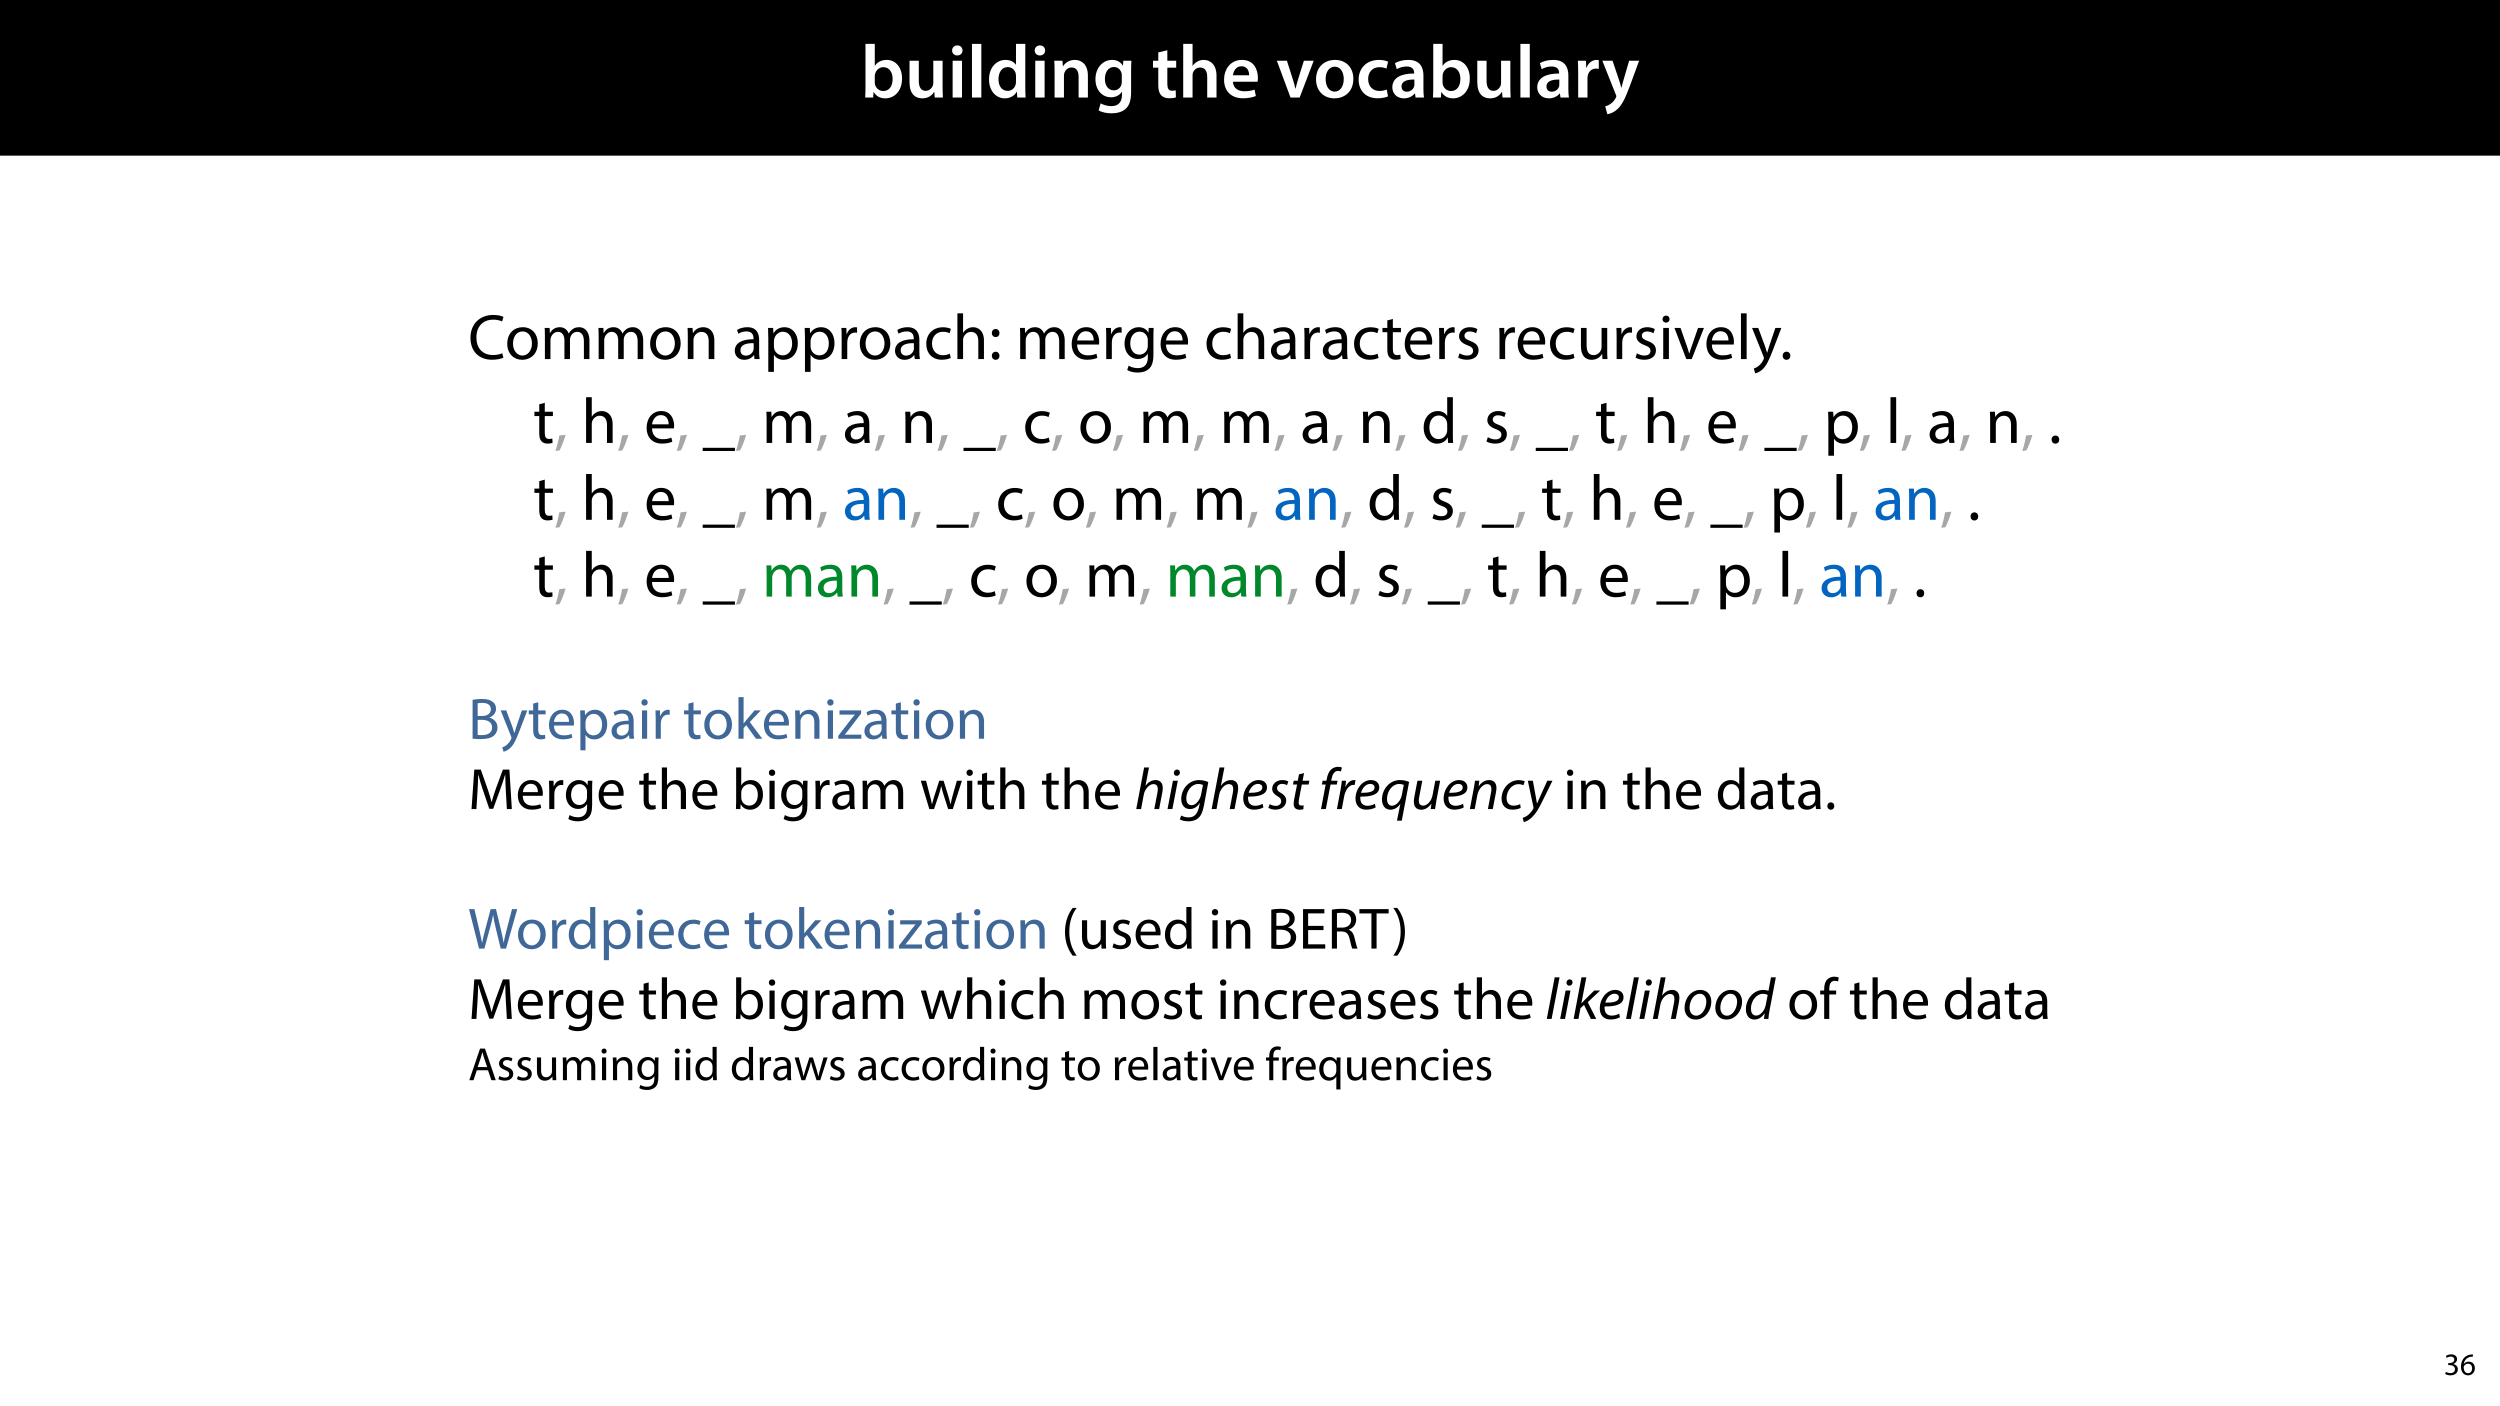 <?xml version="1.0" encoding="UTF-8"?>
<svg xmlns="http://www.w3.org/2000/svg" xmlns:xlink="http://www.w3.org/1999/xlink" width="1920" height="1080" viewBox="0 0 1920 1080">
<defs>
<g>
<g id="glyph-0-0">
<path d="M 9.688 0 L 10.031 -4.234 L 10.156 -4.234 C 12.188 -0.75 15.422 0.641 19.078 0.641 C 25.469 0.641 31.906 -4.406 31.906 -14.562 C 31.953 -23.141 27.031 -28.891 20.125 -28.891 C 15.891 -28.891 12.812 -27.094 11.078 -24.359 L 10.969 -24.359 L 10.969 -41.188 L 3.828 -41.188 L 3.828 -7.953 C 3.828 -5.047 3.719 -1.906 3.594 0 Z M 10.969 -16.234 C 10.969 -16.938 11.078 -17.578 11.188 -18.094 C 12 -21.234 14.609 -23.312 17.516 -23.312 C 22.266 -23.312 24.656 -19.25 24.656 -14.266 C 24.656 -8.578 21.922 -4.984 17.453 -4.984 C 14.391 -4.984 11.891 -7.141 11.141 -9.969 C 11.016 -10.5 10.969 -11.078 10.969 -11.656 Z M 10.969 -16.234 "/>
</g>
<g id="glyph-0-1">
<path d="M 29.109 -28.25 L 21.984 -28.25 L 21.984 -11.188 C 21.984 -10.375 21.812 -9.625 21.578 -8.984 C 20.828 -7.188 18.969 -5.156 16.125 -5.156 C 12.359 -5.156 10.844 -8.172 10.844 -12.875 L 10.844 -28.25 L 3.719 -28.25 L 3.719 -11.656 C 3.719 -2.438 8.406 0.641 13.578 0.641 C 18.625 0.641 21.406 -2.266 22.625 -4.297 L 22.734 -4.297 L 23.078 0 L 29.344 0 C 29.234 -2.312 29.109 -5.109 29.109 -8.469 Z M 29.109 -28.25 "/>
</g>
<g id="glyph-0-2">
<path d="M 11.016 0 L 11.016 -28.25 L 3.828 -28.25 L 3.828 0 Z M 7.422 -40.016 C 5.047 -40.016 3.422 -38.344 3.422 -36.141 C 3.422 -33.984 4.984 -32.312 7.359 -32.312 C 9.859 -32.312 11.422 -33.984 11.422 -36.141 C 11.375 -38.344 9.859 -40.016 7.422 -40.016 Z M 7.422 -40.016 "/>
</g>
<g id="glyph-0-3">
<path d="M 3.828 0 L 11.016 0 L 11.016 -41.188 L 3.828 -41.188 Z M 3.828 0 "/>
</g>
<g id="glyph-0-4">
<path d="M 22.734 -41.188 L 22.734 -25.172 L 22.625 -25.172 C 21.344 -27.266 18.562 -28.891 14.672 -28.891 C 7.891 -28.891 1.969 -23.266 2.031 -13.797 C 2.031 -5.109 7.359 0.641 14.094 0.641 C 18.219 0.641 21.641 -1.328 23.312 -4.469 L 23.438 -4.469 L 23.719 0 L 30.109 0 C 29.984 -1.906 29.875 -5.047 29.875 -7.953 L 29.875 -41.188 Z M 22.734 -12.234 C 22.734 -11.484 22.672 -10.781 22.5 -10.156 C 21.812 -7.078 19.25 -5.109 16.359 -5.109 C 11.828 -5.109 9.281 -8.875 9.281 -14.031 C 9.281 -19.312 11.828 -23.375 16.406 -23.375 C 19.656 -23.375 21.922 -21.109 22.562 -18.328 C 22.672 -17.75 22.734 -17.047 22.734 -16.469 Z M 22.734 -12.234 "/>
</g>
<g id="glyph-0-5">
<path d="M 3.828 0 L 11.016 0 L 11.016 -16.594 C 11.016 -17.406 11.078 -18.266 11.312 -18.906 C 12.062 -21.047 14.031 -23.078 16.875 -23.078 C 20.766 -23.078 22.266 -20.016 22.266 -15.953 L 22.266 0 L 29.406 0 L 29.406 -16.766 C 29.406 -25.688 24.297 -28.891 19.375 -28.891 C 14.672 -28.891 11.594 -26.219 10.375 -24.016 L 10.203 -24.016 L 9.859 -28.25 L 3.594 -28.25 C 3.766 -25.812 3.828 -23.078 3.828 -19.844 Z M 3.828 0 "/>
</g>
<g id="glyph-0-6">
<path d="M 23.438 -28.25 L 23.141 -24.469 L 23.031 -24.469 C 21.688 -26.797 19.141 -28.891 14.844 -28.891 C 8.062 -28.891 2.031 -23.266 2.031 -13.984 C 2.031 -5.969 7.016 -0.172 14.031 -0.172 C 17.75 -0.172 20.641 -1.859 22.266 -4.344 L 22.391 -4.344 L 22.391 -1.906 C 22.391 4.172 18.906 6.609 14.266 6.609 C 10.844 6.609 7.828 5.516 6.031 4.469 L 4.469 9.859 C 6.906 11.375 10.734 12.125 14.328 12.125 C 18.219 12.125 22.266 11.312 25.234 8.703 C 28.188 6.031 29.406 1.797 29.406 -4.125 L 29.406 -20.125 C 29.406 -24.016 29.516 -26.328 29.641 -28.25 Z M 22.266 -12.359 C 22.266 -11.547 22.156 -10.562 21.984 -9.797 C 21.172 -7.25 18.844 -5.516 16.188 -5.516 C 11.719 -5.516 9.281 -9.391 9.281 -14.203 C 9.281 -19.953 12.234 -23.438 16.234 -23.438 C 19.25 -23.438 21.281 -21.453 22.047 -18.844 C 22.219 -18.266 22.266 -17.578 22.266 -16.938 Z M 22.266 -12.359 "/>
</g>
<g id="glyph-0-7">
</g>
<g id="glyph-0-8">
<path d="M 5.047 -34.625 L 5.047 -28.25 L 0.984 -28.25 L 0.984 -22.906 L 5.047 -22.906 L 5.047 -9.625 C 5.047 -5.922 5.734 -3.359 7.25 -1.734 C 8.578 -0.297 10.781 0.578 13.391 0.578 C 15.656 0.578 17.516 0.297 18.562 -0.109 L 18.438 -5.562 C 17.812 -5.391 16.875 -5.219 15.656 -5.219 C 12.938 -5.219 12 -7.016 12 -10.438 L 12 -22.906 L 18.797 -22.906 L 18.797 -28.25 L 12 -28.25 L 12 -36.312 Z M 5.047 -34.625 "/>
</g>
<g id="glyph-0-9">
<path d="M 3.828 0 L 11.016 0 L 11.016 -16.875 C 11.016 -17.688 11.078 -18.438 11.312 -19.031 C 12.062 -21.172 14.031 -23.031 16.812 -23.031 C 20.766 -23.031 22.266 -19.953 22.266 -15.828 L 22.266 0 L 29.406 0 L 29.406 -16.641 C 29.406 -25.688 24.359 -28.891 19.547 -28.891 C 17.75 -28.891 16.062 -28.422 14.672 -27.609 C 13.172 -26.797 12 -25.688 11.141 -24.359 L 11.016 -24.359 L 11.016 -41.188 L 3.828 -41.188 Z M 3.828 0 "/>
</g>
<g id="glyph-0-10">
<path d="M 27.781 -12.125 C 27.891 -12.766 28.016 -13.797 28.016 -15.141 C 28.016 -21.344 25 -28.891 15.828 -28.891 C 6.781 -28.891 2.031 -21.516 2.031 -13.688 C 2.031 -5.047 7.422 0.578 16.594 0.578 C 20.641 0.578 24.016 -0.172 26.453 -1.156 L 25.406 -6.094 C 23.266 -5.281 20.875 -4.812 17.578 -4.812 C 13.047 -4.812 9.047 -7.016 8.875 -12.125 Z M 8.875 -17.109 C 9.156 -20.016 11.016 -24.016 15.422 -24.016 C 20.188 -24.016 21.344 -19.719 21.281 -17.109 Z M 8.875 -17.109 "/>
</g>
<g id="glyph-0-11">
<path d="M 0.641 -28.25 L 11.141 0 L 18.156 0 L 28.938 -28.25 L 21.406 -28.25 L 16.938 -13.922 C 16.188 -11.375 15.547 -9.156 15.016 -6.844 L 14.844 -6.844 C 14.328 -9.156 13.75 -11.422 12.938 -13.922 L 8.359 -28.25 Z M 0.641 -28.25 "/>
</g>
<g id="glyph-0-12">
<path d="M 16.641 -28.891 C 8.125 -28.891 2.031 -23.203 2.031 -13.922 C 2.031 -4.875 8.172 0.641 16.188 0.641 C 23.375 0.641 30.688 -4 30.688 -14.391 C 30.688 -22.969 25.062 -28.891 16.641 -28.891 Z M 16.469 -23.656 C 21.344 -23.656 23.312 -18.625 23.312 -14.203 C 23.312 -8.531 20.469 -4.531 16.406 -4.531 C 12.062 -4.531 9.391 -8.641 9.391 -14.094 C 9.391 -18.797 11.422 -23.656 16.469 -23.656 Z M 16.469 -23.656 "/>
</g>
<g id="glyph-0-13">
<path d="M 23.609 -6.141 C 22.219 -5.562 20.469 -5.047 17.984 -5.047 C 13.109 -5.047 9.344 -8.359 9.344 -14.156 C 9.281 -19.312 12.531 -23.312 17.984 -23.312 C 20.531 -23.312 22.219 -22.734 23.375 -22.219 L 24.656 -27.547 C 23.031 -28.297 20.359 -28.891 17.75 -28.891 C 7.828 -28.891 2.031 -22.266 2.031 -13.797 C 2.031 -5.047 7.766 0.578 16.594 0.578 C 20.125 0.578 23.078 -0.172 24.594 -0.875 Z M 23.609 -6.141 "/>
</g>
<g id="glyph-0-14">
<path d="M 26.156 0 C 25.875 -1.734 25.75 -4.234 25.75 -6.781 L 25.75 -17 C 25.75 -23.141 23.141 -28.891 14.094 -28.891 C 9.625 -28.891 5.969 -27.672 3.891 -26.391 L 5.281 -21.75 C 7.188 -22.969 10.094 -23.844 12.875 -23.844 C 17.859 -23.844 18.625 -20.766 18.625 -18.906 L 18.625 -18.438 C 8.172 -18.5 1.859 -14.906 1.859 -7.766 C 1.859 -3.484 5.047 0.641 10.734 0.641 C 14.391 0.641 17.344 -0.922 19.078 -3.125 L 19.25 -3.125 L 19.719 0 Z M 18.797 -9.922 C 18.797 -9.453 18.734 -8.875 18.562 -8.359 C 17.922 -6.328 15.828 -4.469 12.984 -4.469 C 10.734 -4.469 8.938 -5.734 8.938 -8.531 C 8.938 -12.812 13.75 -13.922 18.797 -13.797 Z M 18.797 -9.922 "/>
</g>
<g id="glyph-0-15">
<path d="M 3.828 0 L 10.969 0 L 10.969 -14.609 C 10.969 -15.422 11.078 -16.188 11.188 -16.812 C 11.828 -20.016 14.156 -22.219 17.578 -22.219 C 18.438 -22.219 19.078 -22.094 19.656 -21.984 L 19.656 -28.703 C 19.078 -28.828 18.672 -28.891 17.984 -28.891 C 14.969 -28.891 11.656 -26.859 10.266 -22.859 L 10.031 -22.859 L 9.797 -28.25 L 3.594 -28.25 C 3.766 -25.688 3.828 -22.969 3.828 -19.141 Z M 3.828 0 "/>
</g>
<g id="glyph-0-16">
<path d="M 0.469 -28.25 L 10.781 -2.312 C 11.141 -1.625 11.188 -1.219 11.188 -0.922 C 11.188 -0.578 11.016 -0.172 10.734 0.344 C 9.75 2.266 8.172 3.938 6.844 4.812 C 5.391 5.859 3.891 6.5 2.672 6.781 L 4.297 12.812 C 6.094 12.594 8.984 11.656 11.781 9.156 C 15.141 6.266 17.75 1.562 21.641 -8.984 L 28.703 -28.25 L 21.047 -28.25 L 16.641 -13.172 C 16.125 -11.312 15.609 -9.219 15.141 -7.594 L 14.969 -7.594 C 14.562 -9.219 13.984 -11.375 13.391 -13.109 L 8.297 -28.25 Z M 0.469 -28.25 "/>
</g>
<g id="glyph-1-0">
<path d="M 26.188 -4.5 C 24.453 -3.656 21.781 -3.125 19.156 -3.125 C 11.031 -3.125 6.344 -8.359 6.344 -16.531 C 6.344 -25.297 11.531 -30.297 19.359 -30.297 C 22.125 -30.297 24.453 -29.703 26.094 -28.906 L 27.125 -32.422 C 25.984 -33.016 23.359 -33.906 19.203 -33.906 C 8.859 -33.906 1.781 -26.828 1.781 -16.391 C 1.781 -5.438 8.859 0.5 18.266 0.5 C 22.328 0.5 25.5 -0.297 27.078 -1.094 Z M 26.188 -4.5 "/>
</g>
<g id="glyph-1-1">
<path d="M 13.766 -24.5 C 7.125 -24.5 1.875 -19.797 1.875 -11.781 C 1.875 -4.203 6.875 0.547 13.359 0.547 C 19.156 0.547 25.297 -3.312 25.297 -12.172 C 25.297 -19.5 20.641 -24.5 13.766 -24.5 Z M 13.656 -21.234 C 18.812 -21.234 20.844 -16.094 20.844 -12.031 C 20.844 -6.641 17.719 -2.719 13.562 -2.719 C 9.312 -2.719 6.281 -6.688 6.281 -11.922 C 6.281 -16.484 8.516 -21.234 13.656 -21.234 Z M 13.656 -21.234 "/>
</g>
<g id="glyph-1-2">
<path d="M 3.609 0 L 7.875 0 L 7.875 -14.453 C 7.875 -15.203 7.969 -15.938 8.219 -16.578 C 8.906 -18.766 10.891 -20.938 13.609 -20.938 C 16.922 -20.938 18.609 -18.172 18.609 -14.359 L 18.609 0 L 22.875 0 L 22.875 -14.797 C 22.875 -15.594 23.016 -16.391 23.219 -16.984 C 23.953 -19.109 25.891 -20.938 28.359 -20.938 C 31.875 -20.938 33.562 -18.172 33.562 -13.562 L 33.562 0 L 37.812 0 L 37.812 -14.109 C 37.812 -22.422 33.109 -24.5 29.953 -24.5 C 27.672 -24.5 26.094 -23.906 24.656 -22.812 C 23.656 -22.078 22.719 -21.031 21.984 -19.703 L 21.875 -19.703 C 20.844 -22.516 18.359 -24.5 15.094 -24.5 C 11.141 -24.5 8.906 -22.375 7.578 -20.094 L 7.422 -20.094 L 7.234 -23.953 L 3.422 -23.953 C 3.562 -21.984 3.609 -19.953 3.609 -17.469 Z M 3.609 0 "/>
</g>
<g id="glyph-1-3">
<path d="M 3.609 0 L 7.969 0 L 7.969 -14.406 C 7.969 -15.141 8.062 -15.891 8.266 -16.438 C 9.016 -18.859 11.234 -20.891 14.109 -20.891 C 18.219 -20.891 19.656 -17.672 19.656 -13.812 L 19.656 0 L 24 0 L 24 -14.312 C 24 -22.516 18.859 -24.5 15.547 -24.5 C 11.578 -24.5 8.812 -22.281 7.625 -20 L 7.531 -20 L 7.281 -23.953 L 3.422 -23.953 C 3.562 -21.984 3.609 -19.953 3.609 -17.469 Z M 3.609 0 "/>
</g>
<g id="glyph-1-4">
</g>
<g id="glyph-1-5">
<path d="M 20.844 0 C 20.547 -1.641 20.438 -3.656 20.438 -5.734 L 20.438 -14.703 C 20.438 -19.5 18.656 -24.5 11.328 -24.5 C 8.312 -24.5 5.438 -23.656 3.469 -22.375 L 4.453 -19.5 C 6.141 -20.594 8.469 -21.281 10.688 -21.281 C 15.594 -21.281 16.141 -17.719 16.141 -15.734 L 16.141 -15.25 C 6.875 -15.297 1.734 -12.125 1.734 -6.344 C 1.734 -2.875 4.203 0.547 9.062 0.547 C 12.469 0.547 15.047 -1.141 16.391 -3.016 L 16.531 -3.016 L 16.875 0 Z M 16.234 -8.062 C 16.234 -7.625 16.141 -7.125 15.984 -6.688 C 15.297 -4.656 13.312 -2.672 10.203 -2.672 C 7.969 -2.672 6.094 -4.016 6.094 -6.828 C 6.094 -11.484 11.484 -12.328 16.234 -12.219 Z M 16.234 -8.062 "/>
</g>
<g id="glyph-1-6">
<path d="M 3.609 9.797 L 7.922 9.797 L 7.922 -3.219 L 8.016 -3.219 C 9.453 -0.844 12.219 0.547 15.391 0.547 C 21.031 0.547 26.281 -3.719 26.281 -12.328 C 26.281 -19.609 21.922 -24.5 16.141 -24.5 C 12.219 -24.5 9.406 -22.766 7.625 -19.844 L 7.531 -19.844 L 7.328 -23.953 L 3.422 -23.953 C 3.516 -21.688 3.609 -19.203 3.609 -16.141 Z M 7.922 -13.859 C 7.922 -14.453 8.062 -15.094 8.219 -15.641 C 9.062 -18.906 11.828 -21.031 14.797 -21.031 C 19.406 -21.031 21.922 -16.922 21.922 -12.125 C 21.922 -6.641 19.25 -2.875 14.656 -2.875 C 11.531 -2.875 8.906 -4.953 8.125 -7.969 C 8.016 -8.516 7.922 -9.109 7.922 -9.75 Z M 7.922 -13.859 "/>
</g>
<g id="glyph-1-7">
<path d="M 3.609 0 L 7.922 0 L 7.922 -12.766 C 7.922 -13.516 8.016 -14.203 8.125 -14.797 C 8.719 -18.062 10.891 -20.391 13.953 -20.391 C 14.547 -20.391 15 -20.344 15.438 -20.25 L 15.438 -24.359 C 15.047 -24.453 14.703 -24.5 14.203 -24.5 C 11.281 -24.5 8.656 -22.469 7.578 -19.25 L 7.375 -19.25 L 7.234 -23.953 L 3.422 -23.953 C 3.562 -21.734 3.609 -19.312 3.609 -16.484 Z M 3.609 0 "/>
</g>
<g id="glyph-1-8">
<path d="M 19.953 -4.156 C 18.719 -3.609 17.078 -2.969 14.609 -2.969 C 9.844 -2.969 6.281 -6.391 6.281 -11.922 C 6.281 -16.922 9.25 -20.984 14.75 -20.984 C 17.125 -20.984 18.766 -20.438 19.797 -19.844 L 20.797 -23.219 C 19.609 -23.812 17.328 -24.453 14.75 -24.453 C 6.938 -24.453 1.875 -19.109 1.875 -11.734 C 1.875 -4.406 6.578 0.5 13.812 0.5 C 17.031 0.5 19.547 -0.297 20.688 -0.891 Z M 19.953 -4.156 "/>
</g>
<g id="glyph-1-9">
<path d="M 3.609 0 L 7.969 0 L 7.969 -14.453 C 7.969 -15.297 8.016 -15.938 8.266 -16.531 C 9.062 -18.906 11.281 -20.891 14.109 -20.891 C 18.219 -20.891 19.656 -17.625 19.656 -13.766 L 19.656 0 L 24 0 L 24 -14.25 C 24 -22.516 18.859 -24.5 15.641 -24.5 C 14.016 -24.5 12.469 -24 11.188 -23.266 C 9.844 -22.516 8.766 -21.438 8.062 -20.203 L 7.969 -20.203 L 7.969 -35.141 L 3.609 -35.141 Z M 3.609 0 "/>
</g>
<g id="glyph-1-10">
<path d="M 5.5 -16.922 C 7.328 -16.922 8.469 -18.266 8.469 -20 C 8.422 -21.828 7.281 -23.109 5.547 -23.109 C 3.812 -23.109 2.578 -21.828 2.578 -20 C 2.578 -18.266 3.766 -16.922 5.5 -16.922 Z M 5.5 0.547 C 7.328 0.547 8.469 -0.797 8.469 -2.531 C 8.422 -4.359 7.281 -5.641 5.547 -5.641 C 3.812 -5.641 2.578 -4.359 2.578 -2.531 C 2.578 -0.797 3.766 0.547 5.5 0.547 Z M 5.5 0.547 "/>
</g>
<g id="glyph-1-11">
<path d="M 22.875 -11.188 C 22.922 -11.625 23.016 -12.328 23.016 -13.219 C 23.016 -17.625 20.938 -24.5 13.125 -24.5 C 6.141 -24.5 1.875 -18.812 1.875 -11.578 C 1.875 -4.359 6.281 0.5 13.656 0.5 C 17.469 0.5 20.094 -0.297 21.625 -0.984 L 20.891 -4.109 C 19.25 -3.422 17.375 -2.875 14.25 -2.875 C 9.906 -2.875 6.141 -5.297 6.031 -11.188 Z M 6.094 -14.312 C 6.438 -17.328 8.359 -21.391 12.766 -21.391 C 17.672 -21.391 18.859 -17.078 18.812 -14.312 Z M 6.094 -14.312 "/>
</g>
<g id="glyph-1-12">
<path d="M 20.438 -23.953 L 20.25 -20.344 L 20.141 -20.344 C 19.109 -22.328 16.828 -24.5 12.672 -24.5 C 7.172 -24.5 1.875 -19.906 1.875 -11.781 C 1.875 -5.141 6.141 -0.094 12.078 -0.094 C 15.797 -0.094 18.359 -1.875 19.703 -4.109 L 19.797 -4.109 L 19.797 -1.438 C 19.797 4.609 16.531 6.938 12.078 6.938 C 9.109 6.938 6.641 6.031 5.047 5.047 L 3.953 8.359 C 5.891 9.656 9.062 10.344 11.922 10.344 C 14.953 10.344 18.312 9.656 20.641 7.469 C 22.969 5.391 24.062 2.031 24.062 -3.469 L 24.062 -17.375 C 24.062 -20.297 24.156 -22.219 24.25 -23.953 Z M 19.75 -10.203 C 19.75 -9.453 19.656 -8.609 19.406 -7.875 C 18.469 -5.094 16.031 -3.422 13.359 -3.422 C 8.656 -3.422 6.281 -7.328 6.281 -12.031 C 6.281 -17.578 9.25 -21.094 13.422 -21.094 C 16.578 -21.094 18.719 -19.016 19.5 -16.484 C 19.703 -15.891 19.75 -15.25 19.75 -14.5 Z M 19.75 -10.203 "/>
</g>
<g id="glyph-1-13">
<path d="M 4.609 -29.703 L 4.609 -23.953 L 0.891 -23.953 L 0.891 -20.641 L 4.609 -20.641 L 4.609 -7.578 C 4.609 -4.75 5.047 -2.625 6.281 -1.344 C 7.328 -0.156 8.953 0.5 10.984 0.5 C 12.672 0.5 14.016 0.25 14.844 -0.094 L 14.656 -3.359 C 14.109 -3.219 13.266 -3.062 12.125 -3.062 C 9.703 -3.062 8.859 -4.75 8.859 -7.719 L 8.859 -20.641 L 15.094 -20.641 L 15.094 -23.953 L 8.859 -23.953 L 8.859 -30.844 Z M 4.609 -29.703 "/>
</g>
<g id="glyph-1-14">
<path d="M 1.938 -1.141 C 3.609 -0.156 6.031 0.5 8.656 0.5 C 14.359 0.5 17.625 -2.469 17.625 -6.688 C 17.625 -10.25 15.5 -12.328 11.328 -13.906 C 8.219 -15.094 6.781 -15.984 6.781 -17.969 C 6.781 -19.75 8.219 -21.234 10.797 -21.234 C 13.016 -21.234 14.75 -20.438 15.688 -19.844 L 16.781 -23.016 C 15.438 -23.812 13.312 -24.5 10.891 -24.5 C 5.734 -24.5 2.625 -21.328 2.625 -17.469 C 2.625 -14.609 4.656 -12.219 8.953 -10.688 C 12.172 -9.5 13.422 -8.359 13.422 -6.281 C 13.422 -4.312 11.922 -2.719 8.766 -2.719 C 6.578 -2.719 4.312 -3.609 3.016 -4.453 Z M 1.938 -1.141 "/>
</g>
<g id="glyph-1-15">
<path d="M 23.656 -23.953 L 19.312 -23.953 L 19.312 -9.25 C 19.312 -8.469 19.156 -7.672 18.906 -7.031 C 18.109 -5.094 16.094 -3.062 13.172 -3.062 C 9.203 -3.062 7.828 -6.141 7.828 -10.688 L 7.828 -23.953 L 3.469 -23.953 L 3.469 -9.953 C 3.469 -1.531 7.969 0.547 11.734 0.547 C 15.984 0.547 18.516 -1.984 19.656 -3.906 L 19.75 -3.906 L 20 0 L 23.859 0 C 23.703 -1.875 23.656 -4.062 23.656 -6.531 Z M 23.656 -23.953 "/>
</g>
<g id="glyph-1-16">
<path d="M 7.969 0 L 7.969 -23.953 L 3.609 -23.953 L 3.609 0 Z M 5.797 -33.406 C 4.203 -33.406 3.062 -32.219 3.062 -30.688 C 3.062 -29.203 4.156 -28.016 5.688 -28.016 C 7.422 -28.016 8.516 -29.203 8.469 -30.688 C 8.469 -32.219 7.422 -33.406 5.797 -33.406 Z M 5.797 -33.406 "/>
</g>
<g id="glyph-1-17">
<path d="M 0.641 -23.953 L 9.75 0 L 13.906 0 L 23.312 -23.953 L 18.766 -23.953 L 14.109 -10.5 C 13.312 -8.312 12.625 -6.344 12.078 -4.359 L 11.922 -4.359 C 11.438 -6.344 10.797 -8.312 10 -10.5 L 5.297 -23.953 Z M 0.641 -23.953 "/>
</g>
<g id="glyph-1-18">
<path d="M 3.609 0 L 7.969 0 L 7.969 -35.141 L 3.609 -35.141 Z M 3.609 0 "/>
</g>
<g id="glyph-1-19">
<path d="M 0.453 -23.953 L 9.312 -1.875 C 9.5 -1.344 9.609 -0.984 9.609 -0.75 C 9.609 -0.5 9.453 -0.156 9.25 0.297 C 8.266 2.531 6.781 4.203 5.594 5.141 C 4.312 6.234 2.875 6.938 1.781 7.281 L 2.875 10.938 C 3.953 10.734 6.094 10 8.219 8.125 C 11.188 5.547 13.312 1.344 16.438 -6.875 L 22.969 -23.953 L 18.359 -23.953 L 13.609 -9.906 C 13.016 -8.172 12.531 -6.344 12.078 -4.906 L 11.984 -4.906 C 11.578 -6.344 10.984 -8.219 10.438 -9.797 L 5.203 -23.953 Z M 0.453 -23.953 "/>
</g>
<g id="glyph-1-20">
<path d="M 5.5 0.547 C 7.328 0.547 8.469 -0.797 8.469 -2.578 C 8.469 -4.406 7.281 -5.688 5.547 -5.688 C 3.812 -5.688 2.578 -4.406 2.578 -2.578 C 2.578 -0.797 3.766 0.547 5.5 0.547 Z M 5.5 0.547 "/>
</g>
<g id="glyph-1-21">
<path d="M 3.906 5.797 C 5.297 3.469 7.469 -2.031 8.609 -6.234 L 3.766 -5.734 C 3.219 -2.125 1.875 3.172 0.797 6.094 Z M 3.906 5.797 "/>
</g>
<g id="glyph-1-22">
<path d="M 0 3.719 L 0 6.188 L 24.75 6.188 L 24.75 3.719 Z M 0 3.719 "/>
</g>
<g id="glyph-1-23">
<path d="M 19.953 -35.141 L 19.953 -20.844 L 19.844 -20.844 C 18.766 -22.766 16.281 -24.5 12.625 -24.5 C 6.781 -24.5 1.828 -19.609 1.875 -11.625 C 1.875 -4.359 6.344 0.547 12.125 0.547 C 16.031 0.547 18.953 -1.484 20.297 -4.156 L 20.391 -4.156 L 20.594 0 L 24.5 0 C 24.359 -1.641 24.297 -4.062 24.297 -6.188 L 24.297 -35.141 Z M 19.953 -10.047 C 19.953 -9.359 19.906 -8.766 19.75 -8.172 C 18.953 -4.906 16.281 -2.969 13.359 -2.969 C 8.656 -2.969 6.281 -6.984 6.281 -11.828 C 6.281 -17.125 8.953 -21.094 13.469 -21.094 C 16.734 -21.094 19.109 -18.812 19.75 -16.031 C 19.906 -15.5 19.953 -14.75 19.953 -14.203 Z M 19.953 -10.047 "/>
</g>
<g id="glyph-2-0">
<path d="M 3.422 -0.094 C 4.719 0.094 6.797 0.266 9.5 0.266 C 14.438 0.266 17.859 -0.625 19.984 -2.562 C 21.516 -4.047 22.547 -6.031 22.547 -8.641 C 22.547 -13.141 19.172 -15.531 16.297 -16.25 L 16.297 -16.328 C 19.484 -17.5 21.422 -20.062 21.422 -23 C 21.422 -25.375 20.469 -27.188 18.906 -28.344 C 17.016 -29.875 14.484 -30.562 10.578 -30.562 C 7.828 -30.562 5.125 -30.281 3.422 -29.922 Z M 7.328 -27.266 C 7.969 -27.406 9 -27.547 10.797 -27.547 C 14.766 -27.547 17.453 -26.141 17.453 -22.594 C 17.453 -19.672 15.031 -17.5 10.891 -17.5 L 7.328 -17.5 Z M 7.328 -14.531 L 10.578 -14.531 C 14.844 -14.531 18.406 -12.828 18.406 -8.688 C 18.406 -4.281 14.672 -2.797 10.625 -2.797 C 9.219 -2.797 8.094 -2.828 7.328 -2.969 Z M 7.328 -14.531 "/>
</g>
<g id="glyph-2-1">
<path d="M 0.406 -21.781 L 8.453 -1.703 C 8.641 -1.219 8.734 -0.906 8.734 -0.672 C 8.734 -0.453 8.594 -0.141 8.422 0.266 C 7.516 2.297 6.172 3.828 5.078 4.688 C 3.922 5.672 2.609 6.297 1.625 6.609 L 2.609 9.938 C 3.594 9.766 5.531 9.094 7.469 7.375 C 10.172 5.047 12.109 1.219 14.938 -6.25 L 20.875 -21.781 L 16.688 -21.781 L 12.375 -9 C 11.828 -7.422 11.391 -5.766 10.984 -4.453 L 10.891 -4.453 C 10.531 -5.766 9.984 -7.469 9.5 -8.906 L 4.719 -21.781 Z M 0.406 -21.781 "/>
</g>
<g id="glyph-2-2">
<path d="M 4.188 -27 L 4.188 -21.781 L 0.812 -21.781 L 0.812 -18.766 L 4.188 -18.766 L 4.188 -6.891 C 4.188 -4.312 4.594 -2.391 5.719 -1.219 C 6.656 -0.141 8.141 0.453 9.984 0.453 C 11.516 0.453 12.734 0.219 13.5 -0.094 L 13.312 -3.062 C 12.828 -2.922 12.062 -2.797 11.031 -2.797 C 8.812 -2.797 8.062 -4.312 8.062 -7.016 L 8.062 -18.766 L 13.719 -18.766 L 13.719 -21.781 L 8.062 -21.781 L 8.062 -28.031 Z M 4.188 -27 "/>
</g>
<g id="glyph-2-3">
<path d="M 20.797 -10.172 C 20.828 -10.578 20.922 -11.203 20.922 -12.016 C 20.922 -16.016 19.031 -22.281 11.922 -22.281 C 5.578 -22.281 1.703 -17.094 1.703 -10.531 C 1.703 -3.953 5.719 0.453 12.422 0.453 C 15.891 0.453 18.266 -0.266 19.672 -0.906 L 18.984 -3.734 C 17.5 -3.109 15.797 -2.609 12.953 -2.609 C 9 -2.609 5.578 -4.812 5.484 -10.172 Z M 5.531 -13 C 5.844 -15.75 7.609 -19.438 11.609 -19.438 C 16.062 -19.438 17.141 -15.531 17.094 -13 Z M 5.531 -13 "/>
</g>
<g id="glyph-2-4">
<path d="M 3.281 8.906 L 7.203 8.906 L 7.203 -2.922 L 7.297 -2.922 C 8.594 -0.766 11.109 0.5 14 0.5 C 19.125 0.5 23.891 -3.375 23.891 -11.203 C 23.891 -17.812 19.938 -22.281 14.672 -22.281 C 11.109 -22.281 8.547 -20.703 6.938 -18.047 L 6.844 -18.047 L 6.656 -21.781 L 3.109 -21.781 C 3.188 -19.703 3.281 -17.453 3.281 -14.672 Z M 7.203 -12.594 C 7.203 -13.141 7.328 -13.719 7.469 -14.219 C 8.234 -17.188 10.75 -19.125 13.453 -19.125 C 17.641 -19.125 19.938 -15.391 19.938 -11.031 C 19.938 -6.031 17.5 -2.609 13.312 -2.609 C 10.484 -2.609 8.094 -4.5 7.375 -7.25 C 7.297 -7.734 7.203 -8.281 7.203 -8.859 Z M 7.203 -12.594 "/>
</g>
<g id="glyph-2-5">
<path d="M 18.938 0 C 18.672 -1.484 18.578 -3.328 18.578 -5.219 L 18.578 -13.359 C 18.578 -17.734 16.969 -22.281 10.312 -22.281 C 7.562 -22.281 4.953 -21.516 3.156 -20.344 L 4.047 -17.734 C 5.578 -18.719 7.688 -19.344 9.719 -19.344 C 14.172 -19.344 14.672 -16.109 14.672 -14.312 L 14.672 -13.859 C 6.25 -13.906 1.578 -11.031 1.578 -5.766 C 1.578 -2.609 3.828 0.5 8.234 0.5 C 11.344 0.5 13.688 -1.031 14.891 -2.75 L 15.031 -2.75 L 15.344 0 Z M 14.766 -7.328 C 14.766 -6.938 14.672 -6.484 14.531 -6.078 C 13.906 -4.234 12.109 -2.438 9.266 -2.438 C 7.25 -2.438 5.531 -3.641 5.531 -6.203 C 5.531 -10.438 10.438 -11.203 14.766 -11.109 Z M 14.766 -7.328 "/>
</g>
<g id="glyph-2-6">
<path d="M 7.25 0 L 7.25 -21.781 L 3.281 -21.781 L 3.281 0 Z M 5.266 -30.375 C 3.828 -30.375 2.797 -29.297 2.797 -27.906 C 2.797 -26.547 3.781 -25.469 5.172 -25.469 C 6.75 -25.469 7.734 -26.547 7.688 -27.906 C 7.688 -29.297 6.75 -30.375 5.266 -30.375 Z M 5.266 -30.375 "/>
</g>
<g id="glyph-2-7">
<path d="M 3.281 0 L 7.203 0 L 7.203 -11.609 C 7.203 -12.281 7.297 -12.922 7.375 -13.453 C 7.922 -16.422 9.906 -18.547 12.688 -18.547 C 13.234 -18.547 13.641 -18.5 14.047 -18.406 L 14.047 -22.141 C 13.688 -22.234 13.359 -22.281 12.922 -22.281 C 10.266 -22.281 7.875 -20.438 6.891 -17.5 L 6.703 -17.5 L 6.562 -21.781 L 3.109 -21.781 C 3.234 -19.75 3.281 -17.547 3.281 -14.984 Z M 3.281 0 "/>
</g>
<g id="glyph-2-8">
</g>
<g id="glyph-2-9">
<path d="M 12.516 -22.281 C 6.484 -22.281 1.703 -18 1.703 -10.703 C 1.703 -3.828 6.25 0.5 12.156 0.5 C 17.422 0.5 23 -3.016 23 -11.062 C 23 -17.734 18.766 -22.281 12.516 -22.281 Z M 12.422 -19.312 C 17.094 -19.312 18.938 -14.625 18.938 -10.938 C 18.938 -6.031 16.109 -2.469 12.328 -2.469 C 8.453 -2.469 5.719 -6.078 5.719 -10.844 C 5.719 -14.984 7.734 -19.312 12.422 -19.312 Z M 12.422 -19.312 "/>
</g>
<g id="glyph-2-10">
<path d="M 7.203 -31.953 L 3.281 -31.953 L 3.281 0 L 7.203 0 L 7.203 -8.188 L 9.219 -10.438 L 16.734 0 L 21.562 0 L 11.969 -12.828 L 20.391 -21.781 L 15.609 -21.781 L 9.219 -14.266 C 8.594 -13.5 7.828 -12.562 7.297 -11.797 L 7.203 -11.797 Z M 7.203 -31.953 "/>
</g>
<g id="glyph-2-11">
<path d="M 3.281 0 L 7.25 0 L 7.25 -13.094 C 7.25 -13.766 7.328 -14.438 7.516 -14.938 C 8.188 -17.141 10.219 -18.984 12.828 -18.984 C 16.562 -18.984 17.859 -16.062 17.859 -12.562 L 17.859 0 L 21.828 0 L 21.828 -13 C 21.828 -20.469 17.141 -22.281 14.125 -22.281 C 10.531 -22.281 8.016 -20.25 6.938 -18.188 L 6.844 -18.188 L 6.609 -21.781 L 3.109 -21.781 C 3.234 -19.984 3.281 -18.141 3.281 -15.891 Z M 3.281 0 "/>
</g>
<g id="glyph-2-12">
<path d="M 0.812 0 L 18.5 0 L 18.5 -3.156 L 5.766 -3.156 L 5.766 -3.234 C 6.75 -4.359 7.656 -5.438 8.547 -6.656 L 18.266 -19.312 L 18.312 -21.781 L 1.703 -21.781 L 1.703 -18.578 L 13.5 -18.578 L 13.5 -18.5 C 12.516 -17.328 11.609 -16.297 10.672 -15.125 L 0.812 -2.297 Z M 0.812 0 "/>
</g>
<g id="glyph-2-13">
<path d="M 29.75 0 L 33.562 0 L 31.688 -30.328 L 26.688 -30.328 L 21.281 -15.656 C 19.938 -11.828 18.859 -8.5 18.094 -5.438 L 17.953 -5.438 C 17.188 -8.594 16.156 -11.922 14.891 -15.656 L 9.719 -30.328 L 4.719 -30.328 L 2.609 0 L 6.344 0 L 7.156 -13 C 7.422 -17.547 7.656 -22.641 7.734 -26.422 L 7.828 -26.422 C 8.688 -22.812 9.906 -18.906 11.344 -14.625 L 16.25 -0.188 L 19.219 -0.188 L 24.562 -14.891 C 26.094 -19.078 27.359 -22.859 28.391 -26.422 L 28.531 -26.422 C 28.484 -22.641 28.75 -17.547 28.984 -13.312 Z M 29.75 0 "/>
</g>
<g id="glyph-2-14">
<path d="M 18.578 -21.781 L 18.406 -18.5 L 18.312 -18.5 C 17.375 -20.297 15.297 -22.281 11.516 -22.281 C 6.531 -22.281 1.703 -18.094 1.703 -10.703 C 1.703 -4.688 5.578 -0.094 10.984 -0.094 C 14.359 -0.094 16.688 -1.703 17.906 -3.734 L 18 -3.734 L 18 -1.312 C 18 4.188 15.031 6.297 10.984 6.297 C 8.281 6.297 6.031 5.484 4.594 4.594 L 3.594 7.609 C 5.359 8.781 8.234 9.406 10.844 9.406 C 13.594 9.406 16.656 8.781 18.766 6.797 C 20.875 4.906 21.875 1.844 21.875 -3.156 L 21.875 -15.797 C 21.875 -18.453 21.953 -20.203 22.047 -21.781 Z M 17.953 -9.266 C 17.953 -8.594 17.859 -7.828 17.641 -7.156 C 16.781 -4.641 14.578 -3.109 12.156 -3.109 C 7.875 -3.109 5.719 -6.656 5.719 -10.938 C 5.719 -15.969 8.422 -19.172 12.188 -19.172 C 15.078 -19.172 17.016 -17.281 17.734 -14.984 C 17.906 -14.438 17.953 -13.859 17.953 -13.188 Z M 17.953 -9.266 "/>
</g>
<g id="glyph-2-15">
<path d="M 3.281 0 L 7.25 0 L 7.25 -13.141 C 7.25 -13.906 7.297 -14.484 7.516 -15.031 C 8.234 -17.188 10.266 -18.984 12.828 -18.984 C 16.562 -18.984 17.859 -16.016 17.859 -12.516 L 17.859 0 L 21.828 0 L 21.828 -12.953 C 21.828 -20.469 17.141 -22.281 14.219 -22.281 C 12.734 -22.281 11.344 -21.828 10.172 -21.156 C 8.953 -20.469 7.969 -19.484 7.328 -18.359 L 7.25 -18.359 L 7.25 -31.953 L 3.281 -31.953 Z M 3.281 0 "/>
</g>
<g id="glyph-2-16">
<path d="M 6.531 0 L 6.703 -3.594 L 6.844 -3.594 C 8.453 -0.719 10.984 0.5 14.125 0.5 C 18.984 0.5 23.891 -3.375 23.891 -11.156 C 23.938 -17.781 20.109 -22.281 14.719 -22.281 C 11.203 -22.281 8.688 -20.703 7.297 -18.266 L 7.203 -18.266 L 7.203 -31.953 L 3.281 -31.953 L 3.281 -5.625 C 3.281 -3.688 3.188 -1.484 3.109 0 Z M 7.203 -12.641 C 7.203 -13.281 7.328 -13.812 7.422 -14.266 C 8.234 -17.281 10.75 -19.125 13.453 -19.125 C 17.688 -19.125 19.938 -15.391 19.938 -11.031 C 19.938 -6.031 17.453 -2.656 13.312 -2.656 C 10.438 -2.656 8.141 -4.547 7.375 -7.297 C 7.297 -7.734 7.203 -8.234 7.203 -8.734 Z M 7.203 -12.641 "/>
</g>
<g id="glyph-2-17">
<path d="M 3.281 0 L 7.156 0 L 7.156 -13.141 C 7.156 -13.812 7.25 -14.484 7.469 -15.078 C 8.094 -17.062 9.906 -19.031 12.375 -19.031 C 15.391 -19.031 16.922 -16.516 16.922 -13.047 L 16.922 0 L 20.797 0 L 20.797 -13.453 C 20.797 -14.172 20.922 -14.891 21.109 -15.438 C 21.781 -17.375 23.531 -19.031 25.781 -19.031 C 28.984 -19.031 30.516 -16.516 30.516 -12.328 L 30.516 0 L 34.375 0 L 34.375 -12.828 C 34.375 -20.391 30.109 -22.281 27.219 -22.281 C 25.156 -22.281 23.719 -21.734 22.406 -20.75 C 21.516 -20.062 20.656 -19.125 19.984 -17.906 L 19.891 -17.906 C 18.938 -20.469 16.688 -22.281 13.719 -22.281 C 10.125 -22.281 8.094 -20.344 6.891 -18.266 L 6.75 -18.266 L 6.562 -21.781 L 3.109 -21.781 C 3.234 -19.984 3.281 -18.141 3.281 -15.891 Z M 3.281 0 "/>
</g>
<g id="glyph-2-18">
<path d="M 0.812 -21.781 L 7.375 0 L 10.984 0 L 14.484 -10.344 C 15.25 -12.688 15.938 -14.938 16.469 -17.547 L 16.562 -17.547 C 17.094 -14.984 17.734 -12.828 18.5 -10.391 L 21.828 0 L 25.422 0 L 32.438 -21.781 L 28.531 -21.781 L 25.422 -10.844 C 24.703 -8.281 24.125 -5.984 23.766 -3.781 L 23.625 -3.781 C 23.125 -5.984 22.5 -8.281 21.688 -10.891 L 18.312 -21.781 L 14.984 -21.781 L 11.438 -10.672 C 10.703 -8.328 9.984 -5.984 9.5 -3.781 L 9.359 -3.781 C 8.953 -6.031 8.375 -8.281 7.734 -10.703 L 4.859 -21.781 Z M 0.812 -21.781 "/>
</g>
<g id="glyph-2-19">
<path d="M 18.141 -31.953 L 18.141 -18.938 L 18.047 -18.938 C 17.062 -20.703 14.812 -22.281 11.469 -22.281 C 6.172 -22.281 1.672 -17.812 1.703 -10.578 C 1.703 -3.953 5.766 0.5 11.031 0.5 C 14.578 0.5 17.234 -1.344 18.453 -3.781 L 18.547 -3.781 L 18.719 0 L 22.281 0 C 22.141 -1.484 22.094 -3.688 22.094 -5.625 L 22.094 -31.953 Z M 18.141 -9.141 C 18.141 -8.5 18.094 -7.969 17.953 -7.422 C 17.234 -4.453 14.812 -2.703 12.156 -2.703 C 7.875 -2.703 5.719 -6.344 5.719 -10.75 C 5.719 -15.562 8.141 -19.172 12.234 -19.172 C 15.203 -19.172 17.375 -17.094 17.953 -14.578 C 18.094 -14.078 18.141 -13.406 18.141 -12.922 Z M 18.141 -9.141 "/>
</g>
<g id="glyph-2-20">
<path d="M 5 0.5 C 6.656 0.5 7.688 -0.719 7.688 -2.344 C 7.688 -4 6.609 -5.172 5.047 -5.172 C 3.469 -5.172 2.344 -4 2.344 -2.344 C 2.344 -0.719 3.422 0.5 5 0.5 Z M 5 0.5 "/>
</g>
<g id="glyph-2-21">
<path d="M 12.469 0 L 16.781 -15.797 C 17.906 -19.703 18.578 -22.688 19.125 -25.688 L 19.219 -25.688 C 19.625 -22.641 20.25 -19.672 21.188 -15.797 L 25.016 0 L 29.109 0 L 37.703 -30.328 L 33.703 -30.328 L 29.703 -15.031 C 28.75 -11.25 27.906 -7.875 27.266 -4.547 L 27.188 -4.547 C 26.734 -7.734 25.922 -11.344 25.062 -14.938 L 21.375 -30.328 L 17.281 -30.328 L 13.234 -15.031 C 12.188 -11.109 11.25 -7.516 10.75 -4.5 L 10.672 -4.5 C 10.125 -7.422 9.312 -11.203 8.422 -14.984 L 4.812 -30.328 L 0.672 -30.328 L 8.375 0 Z M 12.469 0 "/>
</g>
<g id="glyph-2-22">
<path d="M 18.141 -3.781 C 17.016 -3.281 15.531 -2.703 13.281 -2.703 C 8.953 -2.703 5.719 -5.812 5.719 -10.844 C 5.719 -15.391 8.422 -19.078 13.406 -19.078 C 15.562 -19.078 17.062 -18.578 18 -18.047 L 18.906 -21.109 C 17.812 -21.641 15.75 -22.234 13.406 -22.234 C 6.297 -22.234 1.703 -17.375 1.703 -10.672 C 1.703 -4 5.984 0.453 12.562 0.453 C 15.484 0.453 17.781 -0.266 18.812 -0.812 Z M 18.141 -3.781 "/>
</g>
<g id="glyph-2-23">
<path d="M 8.781 -31.234 C 5.938 -27.453 2.922 -21.688 2.875 -12.828 C 2.875 -4.047 5.938 1.703 8.781 5.438 L 11.875 5.438 C 8.688 0.938 6.203 -4.812 6.203 -12.828 C 6.203 -20.969 8.594 -26.812 11.875 -31.234 Z M 8.781 -31.234 "/>
</g>
<g id="glyph-2-24">
<path d="M 21.516 -21.781 L 17.547 -21.781 L 17.547 -8.422 C 17.547 -7.688 17.422 -6.969 17.188 -6.391 C 16.469 -4.641 14.625 -2.797 11.969 -2.797 C 8.375 -2.797 7.109 -5.578 7.109 -9.719 L 7.109 -21.781 L 3.156 -21.781 L 3.156 -9.047 C 3.156 -1.391 7.25 0.5 10.672 0.5 C 14.531 0.5 16.828 -1.797 17.859 -3.562 L 17.953 -3.562 L 18.188 0 L 21.688 0 C 21.562 -1.703 21.516 -3.688 21.516 -5.938 Z M 21.516 -21.781 "/>
</g>
<g id="glyph-2-25">
<path d="M 1.75 -1.031 C 3.281 -0.141 5.484 0.453 7.875 0.453 C 13.047 0.453 16.016 -2.25 16.016 -6.078 C 16.016 -9.312 14.078 -11.203 10.312 -12.641 C 7.469 -13.719 6.172 -14.531 6.172 -16.328 C 6.172 -17.953 7.469 -19.312 9.812 -19.312 C 11.828 -19.312 13.406 -18.578 14.266 -18.047 L 15.25 -20.922 C 14.047 -21.641 12.109 -22.281 9.906 -22.281 C 5.219 -22.281 2.391 -19.391 2.391 -15.891 C 2.391 -13.281 4.234 -11.109 8.141 -9.719 C 11.062 -8.641 12.188 -7.609 12.188 -5.719 C 12.188 -3.922 10.844 -2.469 7.969 -2.469 C 5.984 -2.469 3.922 -3.281 2.75 -4.047 Z M 1.75 -1.031 "/>
</g>
<g id="glyph-2-26">
<path d="M 19.125 -17.453 L 7.328 -17.453 L 7.328 -27.047 L 19.797 -27.047 L 19.797 -30.328 L 3.422 -30.328 L 3.422 0 L 20.469 0 L 20.469 -3.281 L 7.328 -3.281 L 7.328 -14.219 L 19.125 -14.219 Z M 19.125 -17.453 "/>
</g>
<g id="glyph-2-27">
<path d="M 3.422 0 L 7.328 0 L 7.328 -13.141 L 11.031 -13.141 C 14.578 -13 16.203 -11.438 17.094 -7.25 C 17.953 -3.469 18.625 -0.859 19.125 0 L 23.172 0 C 22.547 -1.172 21.828 -4.094 20.828 -8.328 C 20.109 -11.469 18.719 -13.641 16.375 -14.438 L 16.375 -14.578 C 19.578 -15.656 22.094 -18.312 22.094 -22.312 C 22.094 -24.656 21.234 -26.734 19.703 -28.078 C 17.812 -29.797 15.125 -30.562 10.938 -30.562 C 8.234 -30.562 5.406 -30.328 3.422 -29.922 Z M 7.328 -27.188 C 7.969 -27.359 9.312 -27.547 11.203 -27.547 C 15.344 -27.5 18.188 -25.781 18.188 -21.875 C 18.188 -18.406 15.531 -16.109 11.344 -16.109 L 7.328 -16.109 Z M 7.328 -27.188 "/>
</g>
<g id="glyph-2-28">
<path d="M 9.188 0 L 13.141 0 L 13.141 -27 L 22.406 -27 L 22.406 -30.328 L -0.047 -30.328 L -0.047 -27 L 9.188 -27 Z M 9.188 0 "/>
</g>
<g id="glyph-2-29">
<path d="M 3.953 5.438 C 6.844 1.625 9.859 -4.094 9.859 -12.922 C 9.859 -21.781 6.844 -27.547 3.953 -31.234 L 0.906 -31.234 C 4.141 -26.781 6.562 -21.016 6.562 -12.953 C 6.562 -4.859 4.094 0.984 0.906 5.438 Z M 3.953 5.438 "/>
</g>
<g id="glyph-2-30">
<path d="M 7.609 0 L 7.609 -18.766 L 12.875 -18.766 L 12.875 -21.781 L 7.609 -21.781 L 7.609 -22.953 C 7.609 -26.281 8.453 -29.25 11.828 -29.25 C 12.953 -29.25 13.766 -29.031 14.359 -28.75 L 14.891 -31.812 C 14.125 -32.125 12.922 -32.438 11.516 -32.438 C 9.672 -32.438 7.688 -31.859 6.203 -30.422 C 4.359 -28.672 3.688 -25.875 3.688 -22.812 L 3.688 -21.781 L 0.625 -21.781 L 0.625 -18.766 L 3.688 -18.766 L 3.688 0 Z M 7.609 0 "/>
</g>
<g id="glyph-3-0">
<path d="M 5 0 L 7.016 -10.891 C 7.922 -15.797 11.562 -19.172 14.438 -19.172 C 16.875 -19.172 17.812 -17.594 17.812 -15.562 C 17.812 -14.359 17.688 -13.359 17.547 -12.562 L 15.125 0 L 18.859 0 L 21.281 -12.734 C 21.516 -13.859 21.641 -15.25 21.641 -16.422 C 21.641 -20.75 18.719 -22.281 16.25 -22.281 C 12.953 -22.281 10.312 -20.562 8.453 -17.906 L 8.375 -17.906 L 11.062 -31.953 L 7.328 -31.953 L 1.266 0 Z M 5 0 "/>
</g>
<g id="glyph-3-1">
<path d="M 5 0 L 9.188 -21.781 L 5.438 -21.781 L 1.266 0 Z M 8.281 -25.516 C 9.719 -25.516 10.75 -26.547 10.797 -28.031 C 10.797 -29.391 9.938 -30.375 8.594 -30.375 C 7.25 -30.375 6.125 -29.297 6.125 -27.859 C 6.125 -26.5 6.969 -25.516 8.281 -25.516 Z M 8.281 -25.516 "/>
</g>
<g id="glyph-3-2">
<path d="M 0.406 7.875 C 1.797 8.781 4.281 9.406 6.938 9.406 C 9.453 9.406 12.375 8.859 14.531 6.969 C 16.828 5.047 18.047 1.844 18.938 -2.75 L 22.281 -20.75 C 20.562 -21.562 17.812 -22.281 15.297 -22.281 C 6.891 -22.281 1.438 -14.938 1.484 -7.562 C 1.484 -3.688 3.734 0 8.094 0 C 11.109 0 13.766 -1.531 15.656 -4.641 L 15.797 -4.641 L 15.078 -1.391 C 13.766 4.5 10.891 6.391 7.25 6.391 C 4.953 6.391 2.797 5.766 1.484 4.953 Z M 16.781 -11.297 C 15.969 -7.016 12.734 -2.969 9.547 -2.969 C 6.203 -2.969 5.359 -5.812 5.359 -8.188 C 5.406 -13.594 9.141 -19.266 14.578 -19.266 C 16.156 -19.266 17.5 -18.859 18.188 -18.547 Z M 16.781 -11.297 "/>
</g>
<g id="glyph-3-3">
<path d="M 16.422 -4.047 C 15.078 -3.328 13.141 -2.516 10.578 -2.516 C 8.328 -2.516 6.562 -3.516 5.719 -5.438 C 5.219 -6.609 5.078 -8.641 5.266 -9.578 C 13.312 -9.453 19.75 -10.984 19.75 -16.688 C 19.75 -19.797 17.5 -22.281 13.359 -22.281 C 6.344 -22.281 1.484 -14.844 1.484 -8.281 C 1.484 -3.469 4 0.453 9.766 0.453 C 12.688 0.453 15.344 -0.312 16.969 -1.266 Z M 16.156 -16.562 C 16.156 -13.188 11.562 -12.422 5.719 -12.469 C 6.609 -15.891 9.266 -19.344 12.828 -19.344 C 14.812 -19.344 16.156 -18.359 16.156 -16.562 Z M 16.156 -16.562 "/>
</g>
<g id="glyph-3-4">
<path d="M 0.406 -1.031 C 1.391 -0.266 3.469 0.453 5.812 0.453 C 10.391 0.453 14.125 -2.109 14.125 -6.703 C 14.125 -9.141 12.469 -11.031 10.031 -12.422 C 8.094 -13.5 7.062 -14.484 7.062 -16.062 C 7.062 -17.953 8.688 -19.344 10.938 -19.344 C 12.562 -19.344 13.953 -18.812 14.719 -18.359 L 15.75 -21.188 C 14.938 -21.734 13.188 -22.281 11.203 -22.281 C 6.609 -22.281 3.328 -19.344 3.328 -15.531 C 3.328 -13.312 4.719 -11.391 7.25 -9.984 C 9.5 -8.734 10.266 -7.688 10.266 -5.984 C 10.266 -4.047 8.641 -2.438 6.125 -2.438 C 4.359 -2.438 2.469 -3.156 1.438 -3.781 Z M 0.406 -1.031 "/>
</g>
<g id="glyph-3-5">
<path d="M 7.156 -26.688 L 6.203 -21.781 L 3.109 -21.781 L 2.516 -18.859 L 5.672 -18.859 L 3.516 -7.828 C 3.188 -6.25 3.062 -5 3.062 -3.734 C 3.062 -1.531 4.312 0.5 7.656 0.5 C 8.734 0.5 9.859 0.359 10.531 0.094 L 10.703 -2.828 C 10.219 -2.75 9.578 -2.703 8.953 -2.703 C 7.516 -2.703 6.891 -3.469 6.891 -4.766 C 6.891 -5.938 7.062 -7.062 7.297 -8.281 L 9.312 -18.859 L 14.531 -18.859 L 15.125 -21.781 L 9.906 -21.781 L 11.031 -27.625 Z M 7.156 -26.688 "/>
</g>
<g id="glyph-3-6">
</g>
<g id="glyph-3-7">
<path d="M 5.484 0 L 9.094 -18.859 L 13.906 -18.859 L 14.484 -21.781 L 9.625 -21.781 L 9.812 -22.812 C 10.438 -26.422 11.875 -29.297 14.844 -29.297 C 15.703 -29.297 16.469 -29.156 17.062 -28.891 L 17.859 -31.859 C 17.375 -32.172 16.375 -32.438 14.891 -32.438 C 13 -32.438 11.062 -31.766 9.719 -30.516 C 7.734 -28.75 6.656 -25.969 6.172 -22.906 L 5.938 -21.781 L 3.016 -21.781 L 2.469 -18.859 L 5.359 -18.859 L 1.797 0 Z M 5.484 0 "/>
</g>
<g id="glyph-3-8">
<path d="M 5 0 L 6.797 -9.578 C 7.734 -14.672 10.625 -18.578 13.859 -18.578 C 14.266 -18.578 14.625 -18.547 14.844 -18.5 L 15.562 -22.188 C 15.297 -22.234 14.844 -22.281 14.531 -22.281 C 11.609 -22.281 9.266 -20.031 7.875 -17.062 L 7.734 -17.062 C 7.969 -18.719 8.141 -20.25 8.328 -21.781 L 5.047 -21.781 C 4.812 -19.75 4.453 -16.875 3.922 -14.047 L 1.266 0 Z M 5 0 "/>
</g>
<g id="glyph-3-9">
<path d="M 16.656 8.906 L 22.281 -20.828 C 20.703 -21.562 18.219 -22.281 15.297 -22.281 C 6.844 -22.281 1.438 -14.672 1.438 -7.422 C 1.438 -3.156 3.594 0.5 7.922 0.5 C 10.672 0.5 13.688 -1.078 15.484 -3.953 L 15.562 -3.953 L 12.953 8.906 Z M 16.734 -10.984 C 15.891 -6.531 12.594 -2.562 9.094 -2.562 C 6.797 -2.562 5.312 -4.5 5.312 -7.875 C 5.359 -13.953 9.578 -19.266 14.531 -19.266 C 16.203 -19.266 17.453 -18.906 18.188 -18.5 Z M 16.734 -10.984 "/>
</g>
<g id="glyph-3-10">
<path d="M 18.766 -21.781 L 16.656 -10.625 C 15.75 -5.812 12.281 -2.656 9.578 -2.656 C 7.016 -2.656 6.078 -4.188 6.078 -6.438 C 6.078 -7.375 6.203 -8.422 6.484 -9.625 L 8.781 -21.781 L 5.047 -21.781 L 2.703 -9.453 C 2.438 -8.016 2.297 -6.844 2.297 -5.812 C 2.297 -0.859 5.219 0.5 8.016 0.5 C 10.891 0.5 13.766 -1.266 15.703 -4.094 L 15.797 -4.094 L 15.203 0 L 18.578 0 C 18.812 -1.797 19.125 -3.922 19.578 -6.344 L 22.5 -21.781 Z M 18.766 -21.781 "/>
</g>
<g id="glyph-3-11">
<path d="M 5 0 L 6.969 -10.578 C 7.969 -15.969 11.75 -19.172 14.406 -19.172 C 16.969 -19.172 17.812 -17.547 17.812 -15.344 C 17.812 -14.438 17.688 -13.406 17.5 -12.562 L 15.125 0 L 18.859 0 L 21.281 -12.688 C 21.516 -13.859 21.688 -15.25 21.688 -16.203 C 21.688 -20.797 18.766 -22.281 16.156 -22.281 C 12.953 -22.281 10.031 -20.562 8.094 -17.5 L 8.016 -17.5 L 8.547 -21.781 L 5.219 -21.781 C 4.953 -19.984 4.688 -17.859 4.188 -15.438 L 1.266 0 Z M 5 0 "/>
</g>
<g id="glyph-3-12">
<path d="M 15.891 -3.828 C 14.766 -3.281 13.047 -2.609 10.844 -2.609 C 7.297 -2.609 5.438 -4.906 5.438 -8.422 C 5.438 -13.547 9 -19.125 14.672 -19.125 C 16.297 -19.125 17.5 -18.719 18.359 -18.312 L 19.438 -21.281 C 18.766 -21.641 16.922 -22.234 14.891 -22.234 C 7.062 -22.234 1.578 -15.391 1.578 -7.969 C 1.578 -3.328 4.312 0.453 9.938 0.453 C 12.875 0.453 15.125 -0.312 16.25 -0.859 Z M 15.891 -3.828 "/>
</g>
<g id="glyph-3-13">
<path d="M 2.156 -21.781 L 6.531 -1.312 C 6.562 -0.938 6.562 -0.672 6.391 -0.312 C 5.219 1.797 3.641 3.562 2.203 4.688 C 0.719 5.844 -0.859 6.438 -1.797 6.797 L -0.906 9.984 C 0.359 9.719 3.016 8.688 5.438 6.203 C 8.422 3.328 10.625 -0.5 12.953 -5.219 L 21.109 -21.781 L 17.141 -21.781 L 11.609 -9.625 C 10.484 -7.25 9.859 -5.719 9.266 -4.312 L 9.188 -4.312 C 8.953 -5.938 8.688 -7.562 8.188 -10.031 L 6.031 -21.781 Z M 2.156 -21.781 "/>
</g>
<g id="glyph-3-14">
<path d="M 5 0 L 11.109 -31.953 L 7.375 -31.953 L 1.312 0 Z M 5 0 "/>
</g>
<g id="glyph-3-15">
<path d="M 5 0 L 6.562 -8.281 L 9.312 -10.75 L 14.531 0 L 18.672 0 L 12.156 -12.828 L 21.641 -21.781 L 17.062 -21.781 L 9.359 -14.125 C 8.812 -13.5 8.016 -12.688 7.328 -11.922 L 7.25 -11.922 L 11.062 -31.953 L 7.328 -31.953 L 1.312 0 Z M 5 0 "/>
</g>
<g id="glyph-3-16">
<path d="M 13.641 -22.281 C 6.562 -22.281 1.578 -15.609 1.578 -8.453 C 1.578 -3.562 4.641 0.5 10.078 0.5 C 17.375 0.5 22.141 -6.484 22.141 -13.188 C 22.141 -17.812 19.531 -22.281 13.641 -22.281 Z M 13.234 -19.312 C 17.141 -19.312 18.312 -15.75 18.312 -13.234 C 18.312 -8.141 14.984 -2.469 10.578 -2.469 C 7.375 -2.469 5.438 -5.047 5.438 -8.594 C 5.406 -13.594 8.547 -19.312 13.234 -19.312 Z M 13.234 -19.312 "/>
</g>
<g id="glyph-3-17">
<path d="M 20.703 -31.953 L 18.766 -21.516 C 17.812 -21.953 16.297 -22.281 14.891 -22.281 C 7.203 -22.281 1.438 -15.172 1.438 -7.422 C 1.438 -2.969 3.734 0.5 7.969 0.5 C 11.062 0.5 13.812 -1.219 15.797 -4.312 L 15.891 -4.312 L 15.297 0 L 18.719 0 C 18.859 -2.109 19.219 -4.641 19.672 -6.891 L 24.438 -31.953 Z M 16.688 -10.75 C 15.75 -5.844 12.281 -2.562 9.406 -2.562 C 6.203 -2.562 5.312 -5.312 5.312 -7.922 C 5.312 -13.719 9.359 -19.266 14.578 -19.266 C 16.156 -19.266 17.422 -18.859 18.188 -18.359 Z M 16.688 -10.75 "/>
</g>
<g id="glyph-4-0">
<path d="M 15.266 -7.625 L 17.859 0 L 21.203 0 L 12.922 -24.266 L 9.141 -24.266 L 0.906 0 L 4.141 0 L 6.656 -7.625 Z M 7.312 -10.078 L 9.688 -17.094 C 10.156 -18.578 10.547 -20.047 10.906 -21.484 L 10.984 -21.484 C 11.344 -20.094 11.703 -18.641 12.234 -17.062 L 14.609 -10.078 Z M 7.312 -10.078 "/>
</g>
<g id="glyph-4-1">
<path d="M 1.406 -0.828 C 2.625 -0.109 4.391 0.359 6.297 0.359 C 10.438 0.359 12.812 -1.797 12.812 -4.859 C 12.812 -7.453 11.266 -8.969 8.25 -10.109 C 5.969 -10.984 4.938 -11.625 4.938 -13.062 C 4.938 -14.359 5.969 -15.438 7.844 -15.438 C 9.469 -15.438 10.734 -14.875 11.406 -14.438 L 12.203 -16.734 C 11.234 -17.312 9.688 -17.812 7.922 -17.812 C 4.172 -17.812 1.906 -15.516 1.906 -12.703 C 1.906 -10.625 3.391 -8.891 6.516 -7.781 C 8.859 -6.906 9.75 -6.078 9.75 -4.578 C 9.75 -3.125 8.672 -1.984 6.375 -1.984 C 4.781 -1.984 3.125 -2.625 2.203 -3.234 Z M 1.406 -0.828 "/>
</g>
<g id="glyph-4-2">
<path d="M 17.203 -17.422 L 14.047 -17.422 L 14.047 -6.734 C 14.047 -6.156 13.938 -5.578 13.75 -5.109 C 13.172 -3.703 11.703 -2.234 9.578 -2.234 C 6.703 -2.234 5.688 -4.469 5.688 -7.781 L 5.688 -17.422 L 2.516 -17.422 L 2.516 -7.234 C 2.516 -1.109 5.797 0.391 8.531 0.391 C 11.625 0.391 13.469 -1.438 14.297 -2.844 L 14.359 -2.844 L 14.547 0 L 17.359 0 C 17.25 -1.375 17.203 -2.953 17.203 -4.75 Z M 17.203 -17.422 "/>
</g>
<g id="glyph-4-3">
<path d="M 2.625 0 L 5.719 0 L 5.719 -10.516 C 5.719 -11.047 5.797 -11.594 5.969 -12.062 C 6.484 -13.641 7.922 -15.234 9.906 -15.234 C 12.312 -15.234 13.531 -13.219 13.531 -10.438 L 13.531 0 L 16.625 0 L 16.625 -10.766 C 16.625 -11.344 16.734 -11.922 16.891 -12.344 C 17.422 -13.891 18.828 -15.234 20.625 -15.234 C 23.188 -15.234 24.406 -13.219 24.406 -9.859 L 24.406 0 L 27.5 0 L 27.5 -10.266 C 27.5 -16.312 24.078 -17.812 21.781 -17.812 C 20.125 -17.812 18.969 -17.391 17.922 -16.594 C 17.203 -16.062 16.531 -15.297 15.984 -14.328 L 15.906 -14.328 C 15.156 -16.375 13.359 -17.812 10.984 -17.812 C 8.094 -17.812 6.484 -16.266 5.516 -14.609 L 5.406 -14.609 L 5.25 -17.422 L 2.484 -17.422 C 2.594 -15.984 2.625 -14.516 2.625 -12.703 Z M 2.625 0 "/>
</g>
<g id="glyph-4-4">
<path d="M 5.797 0 L 5.797 -17.422 L 2.625 -17.422 L 2.625 0 Z M 4.219 -24.297 C 3.062 -24.297 2.234 -23.438 2.234 -22.312 C 2.234 -21.234 3.031 -20.375 4.141 -20.375 C 5.406 -20.375 6.188 -21.234 6.156 -22.312 C 6.156 -23.438 5.406 -24.297 4.219 -24.297 Z M 4.219 -24.297 "/>
</g>
<g id="glyph-4-5">
<path d="M 2.625 0 L 5.797 0 L 5.797 -10.469 C 5.797 -11.016 5.875 -11.562 6.016 -11.953 C 6.547 -13.719 8.172 -15.188 10.266 -15.188 C 13.25 -15.188 14.297 -12.859 14.297 -10.047 L 14.297 0 L 17.453 0 L 17.453 -10.406 C 17.453 -16.375 13.719 -17.812 11.297 -17.812 C 8.422 -17.812 6.406 -16.203 5.547 -14.547 L 5.469 -14.547 L 5.297 -17.422 L 2.484 -17.422 C 2.594 -15.984 2.625 -14.516 2.625 -12.703 Z M 2.625 0 "/>
</g>
<g id="glyph-4-6">
<path d="M 14.875 -17.422 L 14.719 -14.797 L 14.656 -14.797 C 13.891 -16.234 12.234 -17.812 9.219 -17.812 C 5.219 -17.812 1.375 -14.469 1.375 -8.562 C 1.375 -3.75 4.469 -0.078 8.781 -0.078 C 11.484 -0.078 13.359 -1.375 14.328 -2.984 L 14.406 -2.984 L 14.406 -1.047 C 14.406 3.344 12.031 5.047 8.781 5.047 C 6.625 5.047 4.828 4.391 3.672 3.672 L 2.875 6.078 C 4.281 7.016 6.594 7.531 8.672 7.531 C 10.875 7.531 13.312 7.016 15.016 5.438 C 16.703 3.922 17.5 1.469 17.5 -2.516 L 17.5 -12.641 C 17.5 -14.766 17.562 -16.156 17.641 -17.422 Z M 14.359 -7.422 C 14.359 -6.875 14.297 -6.266 14.109 -5.719 C 13.422 -3.703 11.656 -2.484 9.719 -2.484 C 6.297 -2.484 4.578 -5.328 4.578 -8.75 C 4.578 -12.781 6.734 -15.344 9.75 -15.344 C 12.062 -15.344 13.609 -13.828 14.188 -11.984 C 14.328 -11.562 14.359 -11.094 14.359 -10.547 Z M 14.359 -7.422 "/>
</g>
<g id="glyph-4-7">
</g>
<g id="glyph-4-8">
<path d="M 14.516 -25.562 L 14.516 -15.156 L 14.438 -15.156 C 13.641 -16.562 11.844 -17.812 9.188 -17.812 C 4.938 -17.812 1.328 -14.25 1.375 -8.453 C 1.375 -3.172 4.609 0.391 8.812 0.391 C 11.656 0.391 13.781 -1.078 14.766 -3.031 L 14.828 -3.031 L 14.969 0 L 17.812 0 C 17.719 -1.188 17.672 -2.953 17.672 -4.5 L 17.672 -25.562 Z M 14.516 -7.312 C 14.516 -6.797 14.469 -6.375 14.359 -5.938 C 13.781 -3.562 11.844 -2.156 9.719 -2.156 C 6.297 -2.156 4.578 -5.078 4.578 -8.609 C 4.578 -12.453 6.516 -15.344 9.797 -15.344 C 12.172 -15.344 13.891 -13.688 14.359 -11.656 C 14.469 -11.266 14.516 -10.734 14.516 -10.328 Z M 14.516 -7.312 "/>
</g>
<g id="glyph-4-9">
<path d="M 2.625 0 L 5.766 0 L 5.766 -9.281 C 5.766 -9.828 5.828 -10.328 5.906 -10.766 C 6.344 -13.141 7.922 -14.828 10.156 -14.828 C 10.578 -14.828 10.906 -14.797 11.234 -14.719 L 11.234 -17.719 C 10.938 -17.781 10.688 -17.812 10.328 -17.812 C 8.203 -17.812 6.297 -16.344 5.516 -14 L 5.359 -14 L 5.25 -17.422 L 2.484 -17.422 C 2.594 -15.797 2.625 -14.047 2.625 -11.984 Z M 2.625 0 "/>
</g>
<g id="glyph-4-10">
<path d="M 15.156 0 C 14.938 -1.188 14.875 -2.656 14.875 -4.172 L 14.875 -10.688 C 14.875 -14.188 13.578 -17.812 8.25 -17.812 C 6.047 -17.812 3.953 -17.203 2.516 -16.266 L 3.234 -14.188 C 4.469 -14.969 6.156 -15.484 7.781 -15.484 C 11.344 -15.484 11.734 -12.891 11.734 -11.453 L 11.734 -11.094 C 5 -11.125 1.266 -8.812 1.266 -4.609 C 1.266 -2.094 3.062 0.391 6.594 0.391 C 9.078 0.391 10.938 -0.828 11.922 -2.203 L 12.031 -2.203 L 12.281 0 Z M 11.812 -5.875 C 11.812 -5.547 11.734 -5.188 11.625 -4.859 C 11.125 -3.391 9.688 -1.938 7.422 -1.938 C 5.797 -1.938 4.422 -2.922 4.422 -4.969 C 4.422 -8.359 8.359 -8.969 11.812 -8.891 Z M 11.812 -5.875 "/>
</g>
<g id="glyph-4-11">
<path d="M 0.641 -17.422 L 5.906 0 L 8.781 0 L 11.594 -8.281 C 12.203 -10.156 12.75 -11.953 13.172 -14.047 L 13.25 -14.047 C 13.688 -11.984 14.188 -10.266 14.797 -8.312 L 17.453 0 L 20.344 0 L 25.953 -17.422 L 22.828 -17.422 L 20.344 -8.672 C 19.766 -6.625 19.297 -4.781 19.016 -3.031 L 18.906 -3.031 C 18.5 -4.781 18 -6.625 17.359 -8.719 L 14.656 -17.422 L 11.984 -17.422 L 9.141 -8.531 C 8.562 -6.656 7.984 -4.781 7.594 -3.031 L 7.484 -3.031 C 7.156 -4.828 6.703 -6.625 6.188 -8.562 L 3.891 -17.422 Z M 0.641 -17.422 "/>
</g>
<g id="glyph-4-12">
<path d="M 14.516 -3.031 C 13.609 -2.625 12.422 -2.156 10.625 -2.156 C 7.156 -2.156 4.578 -4.641 4.578 -8.672 C 4.578 -12.312 6.734 -15.266 10.734 -15.266 C 12.453 -15.266 13.641 -14.875 14.406 -14.438 L 15.125 -16.891 C 14.25 -17.312 12.594 -17.781 10.734 -17.781 C 5.047 -17.781 1.375 -13.891 1.375 -8.531 C 1.375 -3.203 4.781 0.359 10.047 0.359 C 12.391 0.359 14.219 -0.219 15.047 -0.641 Z M 14.516 -3.031 "/>
</g>
<g id="glyph-4-13">
<path d="M 10.016 -17.812 C 5.188 -17.812 1.375 -14.406 1.375 -8.562 C 1.375 -3.062 5 0.391 9.719 0.391 C 13.938 0.391 18.391 -2.406 18.391 -8.859 C 18.391 -14.188 15.016 -17.812 10.016 -17.812 Z M 9.938 -15.438 C 13.688 -15.438 15.156 -11.703 15.156 -8.75 C 15.156 -4.828 12.891 -1.984 9.859 -1.984 C 6.766 -1.984 4.578 -4.859 4.578 -8.672 C 4.578 -11.984 6.188 -15.438 9.938 -15.438 Z M 9.938 -15.438 "/>
</g>
<g id="glyph-4-14">
<path d="M 3.344 -21.594 L 3.344 -17.422 L 0.641 -17.422 L 0.641 -15.016 L 3.344 -15.016 L 3.344 -5.516 C 3.344 -3.453 3.672 -1.906 4.578 -0.969 C 5.328 -0.109 6.516 0.359 7.984 0.359 C 9.219 0.359 10.188 0.188 10.797 -0.078 L 10.656 -2.453 C 10.266 -2.344 9.641 -2.234 8.812 -2.234 C 7.062 -2.234 6.438 -3.453 6.438 -5.609 L 6.438 -15.016 L 10.984 -15.016 L 10.984 -17.422 L 6.438 -17.422 L 6.438 -22.422 Z M 3.344 -21.594 "/>
</g>
<g id="glyph-4-15">
<path d="M 16.625 -8.141 C 16.672 -8.453 16.734 -8.969 16.734 -9.609 C 16.734 -12.812 15.234 -17.812 9.547 -17.812 C 4.469 -17.812 1.375 -13.688 1.375 -8.422 C 1.375 -3.172 4.578 0.359 9.938 0.359 C 12.703 0.359 14.609 -0.219 15.734 -0.719 L 15.188 -2.984 C 14 -2.484 12.641 -2.094 10.375 -2.094 C 7.203 -2.094 4.469 -3.859 4.391 -8.141 Z M 4.422 -10.406 C 4.688 -12.594 6.078 -15.547 9.281 -15.547 C 12.859 -15.547 13.719 -12.422 13.688 -10.406 Z M 4.422 -10.406 "/>
</g>
<g id="glyph-4-16">
<path d="M 2.625 0 L 5.797 0 L 5.797 -25.562 L 2.625 -25.562 Z M 2.625 0 "/>
</g>
<g id="glyph-4-17">
<path d="M 0.469 -17.422 L 7.094 0 L 10.109 0 L 16.953 -17.422 L 13.641 -17.422 L 10.266 -7.625 C 9.688 -6.047 9.188 -4.609 8.781 -3.172 L 8.672 -3.172 C 8.312 -4.609 7.844 -6.047 7.266 -7.625 L 3.859 -17.422 Z M 0.469 -17.422 "/>
</g>
<g id="glyph-4-18">
<path d="M 6.078 0 L 6.078 -15.016 L 10.297 -15.016 L 10.297 -17.422 L 6.078 -17.422 L 6.078 -18.359 C 6.078 -21.031 6.766 -23.406 9.469 -23.406 C 10.375 -23.406 11.016 -23.219 11.484 -23 L 11.922 -25.453 C 11.297 -25.703 10.328 -25.953 9.219 -25.953 C 7.734 -25.953 6.156 -25.484 4.969 -24.344 C 3.484 -22.938 2.953 -20.703 2.953 -18.25 L 2.953 -17.422 L 0.5 -17.422 L 0.5 -15.016 L 2.953 -15.016 L 2.953 0 Z M 6.078 0 "/>
</g>
<g id="glyph-4-19">
<path d="M 14.516 7.125 L 17.672 7.125 L 17.672 -12.641 C 17.672 -14.438 17.719 -15.953 17.781 -17.422 L 14.797 -17.422 L 14.688 -14.797 L 14.609 -14.797 C 13.75 -16.484 11.953 -17.812 9.25 -17.812 C 5.578 -17.812 1.375 -14.938 1.375 -8.422 C 1.375 -3.125 4.688 0.391 8.75 0.391 C 11.562 0.391 13.5 -0.969 14.438 -2.703 L 14.516 -2.703 Z M 14.516 -7.094 C 14.516 -6.625 14.406 -6.016 14.25 -5.578 C 13.531 -3.391 11.766 -2.125 9.719 -2.125 C 6.234 -2.125 4.578 -5.141 4.578 -8.609 C 4.578 -12.531 6.547 -15.297 9.828 -15.297 C 12.203 -15.297 13.891 -13.641 14.359 -11.703 C 14.469 -11.297 14.516 -10.797 14.516 -10.375 Z M 14.516 -7.094 "/>
</g>
<g id="glyph-5-0">
<path d="M 1.016 -0.797 C 1.781 -0.281 3.312 0.266 5.062 0.266 C 8.812 0.266 10.75 -1.922 10.75 -4.422 C 10.75 -6.594 9.188 -8.047 7.266 -8.422 L 7.266 -8.469 C 9.188 -9.172 10.156 -10.531 10.156 -12.141 C 10.156 -14.047 8.766 -15.859 5.688 -15.859 C 4.016 -15.859 2.422 -15.266 1.609 -14.656 L 2.156 -13.125 C 2.828 -13.609 4.031 -14.156 5.281 -14.156 C 7.219 -14.156 8.016 -13.062 8.016 -11.812 C 8.016 -9.953 6.078 -9.172 4.531 -9.172 L 3.359 -9.172 L 3.359 -7.578 L 4.531 -7.578 C 6.578 -7.578 8.547 -6.641 8.562 -4.469 C 8.594 -3.172 7.75 -1.438 5.047 -1.438 C 3.578 -1.438 2.188 -2.047 1.578 -2.422 Z M 1.016 -0.797 "/>
</g>
<g id="glyph-5-1">
<path d="M 9.984 -15.844 C 9.594 -15.844 9.078 -15.812 8.453 -15.719 C 6.484 -15.484 4.75 -14.688 3.453 -13.422 C 1.922 -11.875 0.812 -9.453 0.812 -6.391 C 0.812 -2.328 3 0.266 6.344 0.266 C 9.578 0.266 11.516 -2.375 11.516 -5.234 C 11.516 -8.281 9.578 -10.266 6.812 -10.266 C 5.094 -10.266 3.797 -9.453 3.047 -8.469 L 2.969 -8.469 C 3.344 -11.047 5.094 -13.469 8.406 -14.016 C 9 -14.109 9.547 -14.141 9.984 -14.109 Z M 6.344 -1.375 C 4.125 -1.375 2.953 -3.266 2.906 -5.828 C 2.906 -6.219 3 -6.531 3.141 -6.766 C 3.719 -7.891 4.891 -8.688 6.172 -8.688 C 8.109 -8.688 9.391 -7.344 9.391 -5.109 C 9.391 -2.875 8.156 -1.375 6.344 -1.375 Z M 6.344 -1.375 "/>
</g>
</g>
</defs>
<rect x="-192" y="-108" width="2304" height="1296" fill="rgb(100%, 100%, 100%)" fill-opacity="1"/>
<path fill-rule="nonzero" fill="rgb(0%, 0%, 0%)" fill-opacity="1" d="M 0 119.531 L 1920 119.531 L 1920 0 L 0 0 Z M 0 119.531 "/>
<g fill="rgb(100%, 100%, 100%)" fill-opacity="1">
<use xlink:href="#glyph-0-0" x="660.865" y="74.9"/>
<use xlink:href="#glyph-0-1" x="694.795" y="74.9"/>
<use xlink:href="#glyph-0-2" x="727.797" y="74.9"/>
<use xlink:href="#glyph-0-3" x="742.645" y="74.9"/>
<use xlink:href="#glyph-0-4" x="757.551" y="74.9"/>
<use xlink:href="#glyph-0-2" x="791.249" y="74.9"/>
<use xlink:href="#glyph-0-5" x="806.097" y="74.9"/>
<use xlink:href="#glyph-0-6" x="839.273" y="74.9"/>
<use xlink:href="#glyph-0-7" x="872.507" y="74.9"/>
<use xlink:href="#glyph-0-8" x="884.513" y="74.9"/>
<use xlink:href="#glyph-0-9" x="904.871" y="74.9"/>
<use xlink:href="#glyph-0-10" x="938.047" y="74.9"/>
<use xlink:href="#glyph-0-7" x="967.975" y="74.9"/>
<use xlink:href="#glyph-0-11" x="979.981" y="74.9"/>
</g>
<g fill="rgb(100%, 100%, 100%)" fill-opacity="1">
<use xlink:href="#glyph-0-12" x="1008.691" y="74.9"/>
<use xlink:href="#glyph-0-13" x="1041.403" y="74.9"/>
<use xlink:href="#glyph-0-14" x="1067.445" y="74.9"/>
<use xlink:href="#glyph-0-0" x="1096.909" y="74.9"/>
<use xlink:href="#glyph-0-1" x="1130.839" y="74.9"/>
<use xlink:href="#glyph-0-3" x="1163.841" y="74.9"/>
<use xlink:href="#glyph-0-14" x="1178.747" y="74.9"/>
<use xlink:href="#glyph-0-15" x="1208.211" y="74.9"/>
</g>
<g fill="rgb(100%, 100%, 100%)" fill-opacity="1">
<use xlink:href="#glyph-0-16" x="1230.135" y="74.9"/>
</g>
<g fill="rgb(0%, 0%, 0%)" fill-opacity="1">
<use xlink:href="#glyph-1-0" x="359.531" y="275.788"/>
</g>
<g fill="rgb(0%, 0%, 0%)" fill-opacity="1">
<use xlink:href="#glyph-1-1" x="387.697" y="275.788"/>
<use xlink:href="#glyph-1-2" x="414.872" y="275.788"/>
<use xlink:href="#glyph-1-2" x="456.155" y="275.788"/>
<use xlink:href="#glyph-1-1" x="497.438" y="275.788"/>
<use xlink:href="#glyph-1-3" x="524.614" y="275.788"/>
<use xlink:href="#glyph-1-4" x="552.086" y="275.788"/>
<use xlink:href="#glyph-1-5" x="562.58" y="275.788"/>
<use xlink:href="#glyph-1-6" x="586.439" y="275.788"/>
<use xlink:href="#glyph-1-6" x="614.605" y="275.788"/>
<use xlink:href="#glyph-1-7" x="642.77" y="275.788"/>
</g>
<g fill="rgb(0%, 0%, 0%)" fill-opacity="1">
<use xlink:href="#glyph-1-1" x="658.462" y="275.788"/>
<use xlink:href="#glyph-1-5" x="685.637" y="275.788"/>
<use xlink:href="#glyph-1-8" x="709.496" y="275.788"/>
<use xlink:href="#glyph-1-9" x="731.672" y="275.788"/>
<use xlink:href="#glyph-1-10" x="759.145" y="275.788"/>
<use xlink:href="#glyph-1-4" x="769.391" y="275.788"/>
<use xlink:href="#glyph-1-2" x="779.885" y="275.788"/>
<use xlink:href="#glyph-1-11" x="821.168" y="275.788"/>
<use xlink:href="#glyph-1-7" x="845.968" y="275.788"/>
</g>
<g fill="rgb(0%, 0%, 0%)" fill-opacity="1">
<use xlink:href="#glyph-1-12" x="861.758" y="275.788"/>
<use xlink:href="#glyph-1-11" x="889.429" y="275.788"/>
<use xlink:href="#glyph-1-4" x="914.228" y="275.788"/>
<use xlink:href="#glyph-1-8" x="924.722" y="275.788"/>
<use xlink:href="#glyph-1-9" x="946.898" y="275.788"/>
<use xlink:href="#glyph-1-5" x="974.371" y="275.788"/>
<use xlink:href="#glyph-1-7" x="998.23" y="275.788"/>
</g>
<g fill="rgb(0%, 0%, 0%)" fill-opacity="1">
<use xlink:href="#glyph-1-5" x="1014.169" y="275.788"/>
<use xlink:href="#glyph-1-8" x="1038.028" y="275.788"/>
</g>
<g fill="rgb(0%, 0%, 0%)" fill-opacity="1">
<use xlink:href="#glyph-1-13" x="1060.847" y="275.788"/>
</g>
<g fill="rgb(0%, 0%, 0%)" fill-opacity="1">
<use xlink:href="#glyph-1-11" x="1076.935" y="275.788"/>
<use xlink:href="#glyph-1-7" x="1101.734" y="275.788"/>
<use xlink:href="#glyph-1-14" x="1117.921" y="275.788"/>
<use xlink:href="#glyph-1-4" x="1137.523" y="275.788"/>
<use xlink:href="#glyph-1-7" x="1148.017" y="275.788"/>
</g>
<g fill="rgb(0%, 0%, 0%)" fill-opacity="1">
<use xlink:href="#glyph-1-11" x="1163.708" y="275.788"/>
<use xlink:href="#glyph-1-8" x="1188.508" y="275.788"/>
<use xlink:href="#glyph-1-15" x="1210.684" y="275.788"/>
<use xlink:href="#glyph-1-7" x="1237.958" y="275.788"/>
<use xlink:href="#glyph-1-14" x="1254.145" y="275.788"/>
<use xlink:href="#glyph-1-16" x="1273.747" y="275.788"/>
<use xlink:href="#glyph-1-17" x="1285.33" y="275.788"/>
</g>
<g fill="rgb(0%, 0%, 0%)" fill-opacity="1">
<use xlink:href="#glyph-1-11" x="1308.644" y="275.788"/>
<use xlink:href="#glyph-1-18" x="1333.444" y="275.788"/>
<use xlink:href="#glyph-1-19" x="1345.126" y="275.788"/>
</g>
<g fill="rgb(0%, 0%, 0%)" fill-opacity="1">
<use xlink:href="#glyph-1-20" x="1366.51" y="275.788"/>
<use xlink:href="#glyph-1-4" x="1376.756" y="275.788"/>
</g>
<g fill="rgb(0%, 0%, 0%)" fill-opacity="1">
<use xlink:href="#glyph-1-13" x="409.531" y="340.188"/>
</g>
<g fill="rgb(65.491%, 65.491%, 65.491%)" fill-opacity="1">
<use xlink:href="#glyph-1-21" x="425.767" y="340.188"/>
</g>
<g fill="rgb(0%, 0%, 0%)" fill-opacity="1">
<use xlink:href="#glyph-1-4" x="436.014" y="340.188"/>
<use xlink:href="#glyph-1-9" x="446.508" y="340.188"/>
</g>
<g fill="rgb(65.491%, 65.491%, 65.491%)" fill-opacity="1">
<use xlink:href="#glyph-1-21" x="473.98" y="340.188"/>
</g>
<g fill="rgb(0%, 0%, 0%)" fill-opacity="1">
<use xlink:href="#glyph-1-4" x="484.227" y="340.188"/>
<use xlink:href="#glyph-1-11" x="494.721" y="340.188"/>
</g>
<g fill="rgb(65.491%, 65.491%, 65.491%)" fill-opacity="1">
<use xlink:href="#glyph-1-21" x="518.926" y="340.188"/>
</g>
<g fill="rgb(0%, 0%, 0%)" fill-opacity="1">
<use xlink:href="#glyph-1-4" x="529.173" y="340.188"/>
<use xlink:href="#glyph-1-22" x="539.667" y="340.188"/>
</g>
<g fill="rgb(65.491%, 65.491%, 65.491%)" fill-opacity="1">
<use xlink:href="#glyph-1-21" x="564.417" y="340.188"/>
</g>
<g fill="rgb(0%, 0%, 0%)" fill-opacity="1">
<use xlink:href="#glyph-1-4" x="574.663" y="340.188"/>
<use xlink:href="#glyph-1-2" x="585.157" y="340.188"/>
</g>
<g fill="rgb(65.491%, 65.491%, 65.491%)" fill-opacity="1">
<use xlink:href="#glyph-1-21" x="626.44" y="340.188"/>
</g>
<g fill="rgb(0%, 0%, 0%)" fill-opacity="1">
<use xlink:href="#glyph-1-4" x="636.687" y="340.188"/>
<use xlink:href="#glyph-1-5" x="647.181" y="340.188"/>
</g>
<g fill="rgb(65.491%, 65.491%, 65.491%)" fill-opacity="1">
<use xlink:href="#glyph-1-21" x="671.04" y="340.188"/>
<use xlink:href="#glyph-1-4" x="681.286" y="340.188"/>
</g>
<g fill="rgb(0%, 0%, 0%)" fill-opacity="1">
<use xlink:href="#glyph-1-3" x="691.78" y="340.188"/>
</g>
<g fill="rgb(65.491%, 65.491%, 65.491%)" fill-opacity="1">
<use xlink:href="#glyph-1-21" x="719.253" y="340.188"/>
</g>
<g fill="rgb(0%, 0%, 0%)" fill-opacity="1">
<use xlink:href="#glyph-1-4" x="729.499" y="340.188"/>
<use xlink:href="#glyph-1-22" x="739.993" y="340.188"/>
</g>
<g fill="rgb(65.491%, 65.491%, 65.491%)" fill-opacity="1">
<use xlink:href="#glyph-1-21" x="764.743" y="340.188"/>
<use xlink:href="#glyph-1-4" x="774.99" y="340.188"/>
</g>
<g fill="rgb(0%, 0%, 0%)" fill-opacity="1">
<use xlink:href="#glyph-1-8" x="785.484" y="340.188"/>
</g>
<g fill="rgb(65.491%, 65.491%, 65.491%)" fill-opacity="1">
<use xlink:href="#glyph-1-21" x="807.165" y="340.188"/>
</g>
<g fill="rgb(0%, 0%, 0%)" fill-opacity="1">
<use xlink:href="#glyph-1-4" x="817.411" y="340.188"/>
<use xlink:href="#glyph-1-1" x="827.905" y="340.188"/>
</g>
<g fill="rgb(65.491%, 65.491%, 65.491%)" fill-opacity="1">
<use xlink:href="#glyph-1-21" x="853.893" y="340.188"/>
</g>
<g fill="rgb(0%, 0%, 0%)" fill-opacity="1">
<use xlink:href="#glyph-1-4" x="864.139" y="340.188"/>
<use xlink:href="#glyph-1-2" x="874.633" y="340.188"/>
</g>
<g fill="rgb(65.491%, 65.491%, 65.491%)" fill-opacity="1">
<use xlink:href="#glyph-1-21" x="915.916" y="340.188"/>
</g>
<g fill="rgb(0%, 0%, 0%)" fill-opacity="1">
<use xlink:href="#glyph-1-4" x="926.163" y="340.188"/>
<use xlink:href="#glyph-1-2" x="936.657" y="340.188"/>
</g>
<g fill="rgb(65.491%, 65.491%, 65.491%)" fill-opacity="1">
<use xlink:href="#glyph-1-21" x="977.94" y="340.188"/>
</g>
<g fill="rgb(0%, 0%, 0%)" fill-opacity="1">
<use xlink:href="#glyph-1-4" x="988.186" y="340.188"/>
<use xlink:href="#glyph-1-5" x="998.68" y="340.188"/>
</g>
<g fill="rgb(65.491%, 65.491%, 65.491%)" fill-opacity="1">
<use xlink:href="#glyph-1-21" x="1022.539" y="340.188"/>
</g>
<g fill="rgb(0%, 0%, 0%)" fill-opacity="1">
<use xlink:href="#glyph-1-4" x="1032.786" y="340.188"/>
<use xlink:href="#glyph-1-3" x="1043.28" y="340.188"/>
</g>
<g fill="rgb(65.491%, 65.491%, 65.491%)" fill-opacity="1">
<use xlink:href="#glyph-1-21" x="1070.752" y="340.188"/>
</g>
<g fill="rgb(0%, 0%, 0%)" fill-opacity="1">
<use xlink:href="#glyph-1-4" x="1080.999" y="340.188"/>
<use xlink:href="#glyph-1-23" x="1091.493" y="340.188"/>
</g>
<g fill="rgb(65.491%, 65.491%, 65.491%)" fill-opacity="1">
<use xlink:href="#glyph-1-21" x="1118.916" y="340.188"/>
</g>
<g fill="rgb(0%, 0%, 0%)" fill-opacity="1">
<use xlink:href="#glyph-1-4" x="1129.162" y="340.188"/>
<use xlink:href="#glyph-1-14" x="1139.656" y="340.188"/>
</g>
<g fill="rgb(65.491%, 65.491%, 65.491%)" fill-opacity="1">
<use xlink:href="#glyph-1-21" x="1158.714" y="340.188"/>
</g>
<g fill="rgb(0%, 0%, 0%)" fill-opacity="1">
<use xlink:href="#glyph-1-4" x="1168.96" y="340.188"/>
<use xlink:href="#glyph-1-22" x="1179.454" y="340.188"/>
</g>
<g fill="rgb(65.491%, 65.491%, 65.491%)" fill-opacity="1">
<use xlink:href="#glyph-1-21" x="1204.204" y="340.188"/>
</g>
<g fill="rgb(0%, 0%, 0%)" fill-opacity="1">
<use xlink:href="#glyph-1-4" x="1214.451" y="340.188"/>
<use xlink:href="#glyph-1-13" x="1224.945" y="340.188"/>
</g>
<g fill="rgb(65.491%, 65.491%, 65.491%)" fill-opacity="1">
<use xlink:href="#glyph-1-21" x="1241.181" y="340.188"/>
</g>
<g fill="rgb(0%, 0%, 0%)" fill-opacity="1">
<use xlink:href="#glyph-1-4" x="1251.427" y="340.188"/>
<use xlink:href="#glyph-1-9" x="1261.921" y="340.188"/>
</g>
<g fill="rgb(65.491%, 65.491%, 65.491%)" fill-opacity="1">
<use xlink:href="#glyph-1-21" x="1289.394" y="340.188"/>
</g>
<g fill="rgb(0%, 0%, 0%)" fill-opacity="1">
<use xlink:href="#glyph-1-4" x="1299.64" y="340.188"/>
<use xlink:href="#glyph-1-11" x="1310.134" y="340.188"/>
</g>
<g fill="rgb(65.491%, 65.491%, 65.491%)" fill-opacity="1">
<use xlink:href="#glyph-1-21" x="1334.34" y="340.188"/>
</g>
<g fill="rgb(0%, 0%, 0%)" fill-opacity="1">
<use xlink:href="#glyph-1-4" x="1344.586" y="340.188"/>
<use xlink:href="#glyph-1-22" x="1355.08" y="340.188"/>
</g>
<g fill="rgb(65.491%, 65.491%, 65.491%)" fill-opacity="1">
<use xlink:href="#glyph-1-21" x="1379.83" y="340.188"/>
</g>
<g fill="rgb(0%, 0%, 0%)" fill-opacity="1">
<use xlink:href="#glyph-1-4" x="1390.077" y="340.188"/>
<use xlink:href="#glyph-1-6" x="1400.571" y="340.188"/>
</g>
<g fill="rgb(65.491%, 65.491%, 65.491%)" fill-opacity="1">
<use xlink:href="#glyph-1-21" x="1427.548" y="340.188"/>
</g>
<g fill="rgb(0%, 0%, 0%)" fill-opacity="1">
<use xlink:href="#glyph-1-4" x="1437.795" y="340.188"/>
<use xlink:href="#glyph-1-18" x="1448.289" y="340.188"/>
</g>
<g fill="rgb(65.491%, 65.491%, 65.491%)" fill-opacity="1">
<use xlink:href="#glyph-1-21" x="1459.476" y="340.188"/>
</g>
<g fill="rgb(0%, 0%, 0%)" fill-opacity="1">
<use xlink:href="#glyph-1-4" x="1469.722" y="340.188"/>
<use xlink:href="#glyph-1-5" x="1480.216" y="340.188"/>
</g>
<g fill="rgb(65.491%, 65.491%, 65.491%)" fill-opacity="1">
<use xlink:href="#glyph-1-21" x="1504.075" y="340.188"/>
</g>
<g fill="rgb(0%, 0%, 0%)" fill-opacity="1">
<use xlink:href="#glyph-1-4" x="1514.321" y="340.188"/>
<use xlink:href="#glyph-1-3" x="1524.815" y="340.188"/>
</g>
<g fill="rgb(65.491%, 65.491%, 65.491%)" fill-opacity="1">
<use xlink:href="#glyph-1-21" x="1552.288" y="340.188"/>
<use xlink:href="#glyph-1-4" x="1562.535" y="340.188"/>
</g>
<g fill="rgb(0%, 0%, 0%)" fill-opacity="1">
<use xlink:href="#glyph-1-20" x="1573.028" y="340.188"/>
<use xlink:href="#glyph-1-4" x="1583.275" y="340.188"/>
<use xlink:href="#glyph-1-4" x="1593.769" y="340.188"/>
</g>
<g fill="rgb(0%, 0%, 0%)" fill-opacity="1">
<use xlink:href="#glyph-1-13" x="409.531" y="399.188"/>
</g>
<g fill="rgb(65.491%, 65.491%, 65.491%)" fill-opacity="1">
<use xlink:href="#glyph-1-21" x="425.767" y="399.188"/>
</g>
<g fill="rgb(0%, 0%, 0%)" fill-opacity="1">
<use xlink:href="#glyph-1-4" x="436.014" y="399.188"/>
<use xlink:href="#glyph-1-9" x="446.508" y="399.188"/>
</g>
<g fill="rgb(65.491%, 65.491%, 65.491%)" fill-opacity="1">
<use xlink:href="#glyph-1-21" x="473.98" y="399.188"/>
</g>
<g fill="rgb(0%, 0%, 0%)" fill-opacity="1">
<use xlink:href="#glyph-1-4" x="484.227" y="399.188"/>
<use xlink:href="#glyph-1-11" x="494.721" y="399.188"/>
</g>
<g fill="rgb(65.491%, 65.491%, 65.491%)" fill-opacity="1">
<use xlink:href="#glyph-1-21" x="518.926" y="399.188"/>
</g>
<g fill="rgb(0%, 0%, 0%)" fill-opacity="1">
<use xlink:href="#glyph-1-4" x="529.173" y="399.188"/>
<use xlink:href="#glyph-1-22" x="539.667" y="399.188"/>
</g>
<g fill="rgb(65.491%, 65.491%, 65.491%)" fill-opacity="1">
<use xlink:href="#glyph-1-21" x="564.417" y="399.188"/>
</g>
<g fill="rgb(0%, 0%, 0%)" fill-opacity="1">
<use xlink:href="#glyph-1-4" x="574.663" y="399.188"/>
<use xlink:href="#glyph-1-2" x="585.157" y="399.188"/>
</g>
<g fill="rgb(65.491%, 65.491%, 65.491%)" fill-opacity="1">
<use xlink:href="#glyph-1-21" x="626.44" y="399.188"/>
</g>
<g fill="rgb(0%, 0%, 0%)" fill-opacity="1">
<use xlink:href="#glyph-1-4" x="636.687" y="399.188"/>
</g>
<g fill="rgb(1.176%, 39.607%, 75.294%)" fill-opacity="1">
<use xlink:href="#glyph-1-5" x="647.181" y="399.188"/>
<use xlink:href="#glyph-1-3" x="671.04" y="399.188"/>
</g>
<g fill="rgb(65.491%, 65.491%, 65.491%)" fill-opacity="1">
<use xlink:href="#glyph-1-21" x="698.512" y="399.188"/>
</g>
<g fill="rgb(0%, 0%, 0%)" fill-opacity="1">
<use xlink:href="#glyph-1-4" x="708.759" y="399.188"/>
<use xlink:href="#glyph-1-22" x="719.253" y="399.188"/>
</g>
<g fill="rgb(65.491%, 65.491%, 65.491%)" fill-opacity="1">
<use xlink:href="#glyph-1-21" x="744.003" y="399.188"/>
<use xlink:href="#glyph-1-4" x="754.249" y="399.188"/>
</g>
<g fill="rgb(0%, 0%, 0%)" fill-opacity="1">
<use xlink:href="#glyph-1-8" x="764.743" y="399.188"/>
</g>
<g fill="rgb(65.491%, 65.491%, 65.491%)" fill-opacity="1">
<use xlink:href="#glyph-1-21" x="786.424" y="399.188"/>
</g>
<g fill="rgb(0%, 0%, 0%)" fill-opacity="1">
<use xlink:href="#glyph-1-4" x="796.671" y="399.188"/>
<use xlink:href="#glyph-1-1" x="807.165" y="399.188"/>
</g>
<g fill="rgb(65.491%, 65.491%, 65.491%)" fill-opacity="1">
<use xlink:href="#glyph-1-21" x="833.152" y="399.188"/>
</g>
<g fill="rgb(0%, 0%, 0%)" fill-opacity="1">
<use xlink:href="#glyph-1-4" x="843.399" y="399.188"/>
<use xlink:href="#glyph-1-2" x="853.893" y="399.188"/>
</g>
<g fill="rgb(65.491%, 65.491%, 65.491%)" fill-opacity="1">
<use xlink:href="#glyph-1-21" x="895.176" y="399.188"/>
</g>
<g fill="rgb(0%, 0%, 0%)" fill-opacity="1">
<use xlink:href="#glyph-1-4" x="905.422" y="399.188"/>
<use xlink:href="#glyph-1-2" x="915.916" y="399.188"/>
</g>
<g fill="rgb(65.491%, 65.491%, 65.491%)" fill-opacity="1">
<use xlink:href="#glyph-1-21" x="957.199" y="399.188"/>
</g>
<g fill="rgb(0%, 0%, 0%)" fill-opacity="1">
<use xlink:href="#glyph-1-4" x="967.446" y="399.188"/>
</g>
<g fill="rgb(1.176%, 39.607%, 75.294%)" fill-opacity="1">
<use xlink:href="#glyph-1-5" x="977.94" y="399.188"/>
<use xlink:href="#glyph-1-3" x="1001.799" y="399.188"/>
</g>
<g fill="rgb(65.491%, 65.491%, 65.491%)" fill-opacity="1">
<use xlink:href="#glyph-1-21" x="1029.271" y="399.188"/>
</g>
<g fill="rgb(0%, 0%, 0%)" fill-opacity="1">
<use xlink:href="#glyph-1-4" x="1039.518" y="399.188"/>
<use xlink:href="#glyph-1-23" x="1050.012" y="399.188"/>
</g>
<g fill="rgb(65.491%, 65.491%, 65.491%)" fill-opacity="1">
<use xlink:href="#glyph-1-21" x="1077.435" y="399.188"/>
</g>
<g fill="rgb(0%, 0%, 0%)" fill-opacity="1">
<use xlink:href="#glyph-1-4" x="1087.681" y="399.188"/>
<use xlink:href="#glyph-1-14" x="1098.175" y="399.188"/>
</g>
<g fill="rgb(65.491%, 65.491%, 65.491%)" fill-opacity="1">
<use xlink:href="#glyph-1-21" x="1117.233" y="399.188"/>
</g>
<g fill="rgb(0%, 0%, 0%)" fill-opacity="1">
<use xlink:href="#glyph-1-4" x="1127.479" y="399.188"/>
<use xlink:href="#glyph-1-22" x="1137.973" y="399.188"/>
</g>
<g fill="rgb(65.491%, 65.491%, 65.491%)" fill-opacity="1">
<use xlink:href="#glyph-1-21" x="1162.723" y="399.188"/>
</g>
<g fill="rgb(0%, 0%, 0%)" fill-opacity="1">
<use xlink:href="#glyph-1-4" x="1172.97" y="399.188"/>
<use xlink:href="#glyph-1-13" x="1183.464" y="399.188"/>
</g>
<g fill="rgb(65.491%, 65.491%, 65.491%)" fill-opacity="1">
<use xlink:href="#glyph-1-21" x="1199.7" y="399.188"/>
</g>
<g fill="rgb(0%, 0%, 0%)" fill-opacity="1">
<use xlink:href="#glyph-1-4" x="1209.946" y="399.188"/>
<use xlink:href="#glyph-1-9" x="1220.44" y="399.188"/>
</g>
<g fill="rgb(65.491%, 65.491%, 65.491%)" fill-opacity="1">
<use xlink:href="#glyph-1-21" x="1247.913" y="399.188"/>
</g>
<g fill="rgb(0%, 0%, 0%)" fill-opacity="1">
<use xlink:href="#glyph-1-4" x="1258.159" y="399.188"/>
<use xlink:href="#glyph-1-11" x="1268.653" y="399.188"/>
</g>
<g fill="rgb(65.491%, 65.491%, 65.491%)" fill-opacity="1">
<use xlink:href="#glyph-1-21" x="1292.859" y="399.188"/>
</g>
<g fill="rgb(0%, 0%, 0%)" fill-opacity="1">
<use xlink:href="#glyph-1-4" x="1303.105" y="399.188"/>
<use xlink:href="#glyph-1-22" x="1313.599" y="399.188"/>
</g>
<g fill="rgb(65.491%, 65.491%, 65.491%)" fill-opacity="1">
<use xlink:href="#glyph-1-21" x="1338.349" y="399.188"/>
</g>
<g fill="rgb(0%, 0%, 0%)" fill-opacity="1">
<use xlink:href="#glyph-1-4" x="1348.596" y="399.188"/>
<use xlink:href="#glyph-1-6" x="1359.09" y="399.188"/>
</g>
<g fill="rgb(65.491%, 65.491%, 65.491%)" fill-opacity="1">
<use xlink:href="#glyph-1-21" x="1386.067" y="399.188"/>
</g>
<g fill="rgb(0%, 0%, 0%)" fill-opacity="1">
<use xlink:href="#glyph-1-4" x="1396.314" y="399.188"/>
<use xlink:href="#glyph-1-18" x="1406.808" y="399.188"/>
</g>
<g fill="rgb(65.491%, 65.491%, 65.491%)" fill-opacity="1">
<use xlink:href="#glyph-1-21" x="1417.995" y="399.188"/>
</g>
<g fill="rgb(0%, 0%, 0%)" fill-opacity="1">
<use xlink:href="#glyph-1-4" x="1428.241" y="399.188"/>
</g>
<g fill="rgb(1.176%, 39.607%, 75.294%)" fill-opacity="1">
<use xlink:href="#glyph-1-5" x="1438.735" y="399.188"/>
<use xlink:href="#glyph-1-3" x="1462.594" y="399.188"/>
</g>
<g fill="rgb(65.491%, 65.491%, 65.491%)" fill-opacity="1">
<use xlink:href="#glyph-1-21" x="1490.066" y="399.188"/>
<use xlink:href="#glyph-1-4" x="1500.313" y="399.188"/>
</g>
<g fill="rgb(0%, 0%, 0%)" fill-opacity="1">
<use xlink:href="#glyph-1-20" x="1510.807" y="399.188"/>
<use xlink:href="#glyph-1-4" x="1521.054" y="399.188"/>
<use xlink:href="#glyph-1-4" x="1531.548" y="399.188"/>
</g>
<g fill="rgb(0%, 0%, 0%)" fill-opacity="1">
<use xlink:href="#glyph-1-13" x="409.531" y="458.188"/>
</g>
<g fill="rgb(65.491%, 65.491%, 65.491%)" fill-opacity="1">
<use xlink:href="#glyph-1-21" x="425.767" y="458.188"/>
</g>
<g fill="rgb(0%, 0%, 0%)" fill-opacity="1">
<use xlink:href="#glyph-1-4" x="436.014" y="458.188"/>
<use xlink:href="#glyph-1-9" x="446.508" y="458.188"/>
</g>
<g fill="rgb(65.491%, 65.491%, 65.491%)" fill-opacity="1">
<use xlink:href="#glyph-1-21" x="473.98" y="458.188"/>
</g>
<g fill="rgb(0%, 0%, 0%)" fill-opacity="1">
<use xlink:href="#glyph-1-4" x="484.227" y="458.188"/>
<use xlink:href="#glyph-1-11" x="494.721" y="458.188"/>
</g>
<g fill="rgb(65.491%, 65.491%, 65.491%)" fill-opacity="1">
<use xlink:href="#glyph-1-21" x="518.926" y="458.188"/>
</g>
<g fill="rgb(0%, 0%, 0%)" fill-opacity="1">
<use xlink:href="#glyph-1-4" x="529.173" y="458.188"/>
<use xlink:href="#glyph-1-22" x="539.667" y="458.188"/>
</g>
<g fill="rgb(65.491%, 65.491%, 65.491%)" fill-opacity="1">
<use xlink:href="#glyph-1-21" x="564.417" y="458.188"/>
</g>
<g fill="rgb(0%, 0%, 0%)" fill-opacity="1">
<use xlink:href="#glyph-1-4" x="574.663" y="458.188"/>
</g>
<g fill="rgb(0%, 53.334%, 16.862%)" fill-opacity="1">
<use xlink:href="#glyph-1-2" x="585.157" y="458.188"/>
<use xlink:href="#glyph-1-5" x="626.44" y="458.188"/>
<use xlink:href="#glyph-1-3" x="650.299" y="458.188"/>
</g>
<g fill="rgb(65.491%, 65.491%, 65.491%)" fill-opacity="1">
<use xlink:href="#glyph-1-21" x="677.772" y="458.188"/>
</g>
<g fill="rgb(0%, 0%, 0%)" fill-opacity="1">
<use xlink:href="#glyph-1-4" x="688.018" y="458.188"/>
<use xlink:href="#glyph-1-22" x="698.512" y="458.188"/>
</g>
<g fill="rgb(65.491%, 65.491%, 65.491%)" fill-opacity="1">
<use xlink:href="#glyph-1-21" x="723.262" y="458.188"/>
<use xlink:href="#glyph-1-4" x="733.509" y="458.188"/>
</g>
<g fill="rgb(0%, 0%, 0%)" fill-opacity="1">
<use xlink:href="#glyph-1-8" x="744.003" y="458.188"/>
</g>
<g fill="rgb(65.491%, 65.491%, 65.491%)" fill-opacity="1">
<use xlink:href="#glyph-1-21" x="765.684" y="458.188"/>
</g>
<g fill="rgb(0%, 0%, 0%)" fill-opacity="1">
<use xlink:href="#glyph-1-4" x="775.93" y="458.188"/>
<use xlink:href="#glyph-1-1" x="786.424" y="458.188"/>
</g>
<g fill="rgb(65.491%, 65.491%, 65.491%)" fill-opacity="1">
<use xlink:href="#glyph-1-21" x="812.412" y="458.188"/>
</g>
<g fill="rgb(0%, 0%, 0%)" fill-opacity="1">
<use xlink:href="#glyph-1-4" x="822.658" y="458.188"/>
<use xlink:href="#glyph-1-2" x="833.152" y="458.188"/>
</g>
<g fill="rgb(65.491%, 65.491%, 65.491%)" fill-opacity="1">
<use xlink:href="#glyph-1-21" x="874.435" y="458.188"/>
</g>
<g fill="rgb(0%, 0%, 0%)" fill-opacity="1">
<use xlink:href="#glyph-1-4" x="884.682" y="458.188"/>
</g>
<g fill="rgb(0%, 53.334%, 16.862%)" fill-opacity="1">
<use xlink:href="#glyph-1-2" x="895.176" y="458.188"/>
<use xlink:href="#glyph-1-5" x="936.459" y="458.188"/>
<use xlink:href="#glyph-1-3" x="960.318" y="458.188"/>
</g>
<g fill="rgb(65.491%, 65.491%, 65.491%)" fill-opacity="1">
<use xlink:href="#glyph-1-21" x="987.79" y="458.188"/>
</g>
<g fill="rgb(0%, 0%, 0%)" fill-opacity="1">
<use xlink:href="#glyph-1-4" x="998.037" y="458.188"/>
<use xlink:href="#glyph-1-23" x="1008.531" y="458.188"/>
</g>
<g fill="rgb(65.491%, 65.491%, 65.491%)" fill-opacity="1">
<use xlink:href="#glyph-1-21" x="1035.954" y="458.188"/>
</g>
<g fill="rgb(0%, 0%, 0%)" fill-opacity="1">
<use xlink:href="#glyph-1-4" x="1046.2" y="458.188"/>
<use xlink:href="#glyph-1-14" x="1056.694" y="458.188"/>
</g>
<g fill="rgb(65.491%, 65.491%, 65.491%)" fill-opacity="1">
<use xlink:href="#glyph-1-21" x="1075.752" y="458.188"/>
</g>
<g fill="rgb(0%, 0%, 0%)" fill-opacity="1">
<use xlink:href="#glyph-1-4" x="1085.998" y="458.188"/>
<use xlink:href="#glyph-1-22" x="1096.492" y="458.188"/>
</g>
<g fill="rgb(65.491%, 65.491%, 65.491%)" fill-opacity="1">
<use xlink:href="#glyph-1-21" x="1121.242" y="458.188"/>
</g>
<g fill="rgb(0%, 0%, 0%)" fill-opacity="1">
<use xlink:href="#glyph-1-4" x="1131.489" y="458.188"/>
<use xlink:href="#glyph-1-13" x="1141.983" y="458.188"/>
</g>
<g fill="rgb(65.491%, 65.491%, 65.491%)" fill-opacity="1">
<use xlink:href="#glyph-1-21" x="1158.219" y="458.188"/>
</g>
<g fill="rgb(0%, 0%, 0%)" fill-opacity="1">
<use xlink:href="#glyph-1-4" x="1168.465" y="458.188"/>
<use xlink:href="#glyph-1-9" x="1178.959" y="458.188"/>
</g>
<g fill="rgb(65.491%, 65.491%, 65.491%)" fill-opacity="1">
<use xlink:href="#glyph-1-21" x="1206.432" y="458.188"/>
</g>
<g fill="rgb(0%, 0%, 0%)" fill-opacity="1">
<use xlink:href="#glyph-1-4" x="1216.678" y="458.188"/>
<use xlink:href="#glyph-1-11" x="1227.172" y="458.188"/>
</g>
<g fill="rgb(65.491%, 65.491%, 65.491%)" fill-opacity="1">
<use xlink:href="#glyph-1-21" x="1251.378" y="458.188"/>
</g>
<g fill="rgb(0%, 0%, 0%)" fill-opacity="1">
<use xlink:href="#glyph-1-4" x="1261.624" y="458.188"/>
<use xlink:href="#glyph-1-22" x="1272.118" y="458.188"/>
</g>
<g fill="rgb(65.491%, 65.491%, 65.491%)" fill-opacity="1">
<use xlink:href="#glyph-1-21" x="1296.868" y="458.188"/>
</g>
<g fill="rgb(0%, 0%, 0%)" fill-opacity="1">
<use xlink:href="#glyph-1-4" x="1307.115" y="458.188"/>
<use xlink:href="#glyph-1-6" x="1317.609" y="458.188"/>
</g>
<g fill="rgb(65.491%, 65.491%, 65.491%)" fill-opacity="1">
<use xlink:href="#glyph-1-21" x="1344.586" y="458.188"/>
</g>
<g fill="rgb(0%, 0%, 0%)" fill-opacity="1">
<use xlink:href="#glyph-1-4" x="1354.833" y="458.188"/>
<use xlink:href="#glyph-1-18" x="1365.327" y="458.188"/>
</g>
<g fill="rgb(65.491%, 65.491%, 65.491%)" fill-opacity="1">
<use xlink:href="#glyph-1-21" x="1376.514" y="458.188"/>
</g>
<g fill="rgb(0%, 0%, 0%)" fill-opacity="1">
<use xlink:href="#glyph-1-4" x="1386.76" y="458.188"/>
</g>
<g fill="rgb(1.176%, 39.607%, 75.294%)" fill-opacity="1">
<use xlink:href="#glyph-1-5" x="1397.254" y="458.188"/>
<use xlink:href="#glyph-1-3" x="1421.113" y="458.188"/>
</g>
<g fill="rgb(65.491%, 65.491%, 65.491%)" fill-opacity="1">
<use xlink:href="#glyph-1-21" x="1448.586" y="458.188"/>
<use xlink:href="#glyph-1-4" x="1458.833" y="458.188"/>
</g>
<g fill="rgb(0%, 0%, 0%)" fill-opacity="1">
<use xlink:href="#glyph-1-20" x="1469.326" y="458.188"/>
<use xlink:href="#glyph-1-4" x="1479.573" y="458.188"/>
<use xlink:href="#glyph-1-4" x="1490.067" y="458.188"/>
</g>
<g fill="rgb(24.706%, 40.392%, 59.216%)" fill-opacity="1">
<use xlink:href="#glyph-2-0" x="359.531" y="567.369"/>
</g>
<g fill="rgb(24.706%, 40.392%, 59.216%)" fill-opacity="1">
<use xlink:href="#glyph-2-1" x="384.101" y="567.369"/>
<use xlink:href="#glyph-2-2" x="405.296" y="567.369"/>
</g>
<g fill="rgb(24.706%, 40.392%, 59.216%)" fill-opacity="1">
<use xlink:href="#glyph-2-3" x="419.921" y="567.369"/>
<use xlink:href="#glyph-2-4" x="442.466" y="567.369"/>
<use xlink:href="#glyph-2-5" x="468.071" y="567.369"/>
<use xlink:href="#glyph-2-6" x="489.761" y="567.369"/>
<use xlink:href="#glyph-2-7" x="500.291" y="567.369"/>
<use xlink:href="#glyph-2-8" x="515.006" y="567.369"/>
<use xlink:href="#glyph-2-2" x="524.546" y="567.369"/>
</g>
<g fill="rgb(24.706%, 40.392%, 59.216%)" fill-opacity="1">
<use xlink:href="#glyph-2-9" x="539.171" y="567.369"/>
<use xlink:href="#glyph-2-10" x="563.876" y="567.369"/>
<use xlink:href="#glyph-2-3" x="584.981" y="567.369"/>
<use xlink:href="#glyph-2-11" x="607.526" y="567.369"/>
<use xlink:href="#glyph-2-6" x="632.501" y="567.369"/>
<use xlink:href="#glyph-2-12" x="643.031" y="567.369"/>
<use xlink:href="#glyph-2-5" x="662.291" y="567.369"/>
</g>
<g fill="rgb(24.706%, 40.392%, 59.216%)" fill-opacity="1">
<use xlink:href="#glyph-2-2" x="683.801" y="567.369"/>
<use xlink:href="#glyph-2-6" x="698.696" y="567.369"/>
<use xlink:href="#glyph-2-9" x="709.226" y="567.369"/>
<use xlink:href="#glyph-2-11" x="733.931" y="567.369"/>
<use xlink:href="#glyph-2-8" x="758.906" y="567.369"/>
</g>
<g fill="rgb(0%, 0%, 0%)" fill-opacity="1">
<use xlink:href="#glyph-2-13" x="359.531" y="621.369"/>
</g>
<g fill="rgb(0%, 0%, 0%)" fill-opacity="1">
<use xlink:href="#glyph-2-3" x="395.981" y="621.369"/>
<use xlink:href="#glyph-2-7" x="418.526" y="621.369"/>
</g>
<g fill="rgb(0%, 0%, 0%)" fill-opacity="1">
<use xlink:href="#glyph-2-14" x="432.881" y="621.369"/>
<use xlink:href="#glyph-2-3" x="458.036" y="621.369"/>
<use xlink:href="#glyph-2-8" x="480.581" y="621.369"/>
<use xlink:href="#glyph-2-2" x="490.121" y="621.369"/>
<use xlink:href="#glyph-2-15" x="505.016" y="621.369"/>
<use xlink:href="#glyph-2-3" x="529.991" y="621.369"/>
<use xlink:href="#glyph-2-8" x="552.536" y="621.369"/>
<use xlink:href="#glyph-2-16" x="562.076" y="621.369"/>
<use xlink:href="#glyph-2-6" x="587.681" y="621.369"/>
<use xlink:href="#glyph-2-14" x="598.211" y="621.369"/>
</g>
<g fill="rgb(0%, 0%, 0%)" fill-opacity="1">
<use xlink:href="#glyph-2-7" x="623.096" y="621.369"/>
</g>
<g fill="rgb(0%, 0%, 0%)" fill-opacity="1">
<use xlink:href="#glyph-2-5" x="637.586" y="621.369"/>
<use xlink:href="#glyph-2-17" x="659.276" y="621.369"/>
<use xlink:href="#glyph-2-8" x="696.806" y="621.369"/>
<use xlink:href="#glyph-2-18" x="706.346" y="621.369"/>
<use xlink:href="#glyph-2-6" x="739.466" y="621.369"/>
<use xlink:href="#glyph-2-2" x="749.996" y="621.369"/>
<use xlink:href="#glyph-2-15" x="764.891" y="621.369"/>
<use xlink:href="#glyph-2-8" x="789.866" y="621.369"/>
<use xlink:href="#glyph-2-2" x="799.406" y="621.369"/>
<use xlink:href="#glyph-2-15" x="814.301" y="621.369"/>
<use xlink:href="#glyph-2-3" x="839.276" y="621.369"/>
<use xlink:href="#glyph-2-8" x="861.821" y="621.369"/>
</g>
<g fill="rgb(0%, 0%, 0%)" fill-opacity="1">
<use xlink:href="#glyph-3-0" x="871.361" y="621.369"/>
<use xlink:href="#glyph-3-1" x="895.391" y="621.369"/>
<use xlink:href="#glyph-3-2" x="905.696" y="621.369"/>
<use xlink:href="#glyph-3-0" x="929.276" y="621.369"/>
<use xlink:href="#glyph-3-3" x="953.306" y="621.369"/>
<use xlink:href="#glyph-3-4" x="973.691" y="621.369"/>
<use xlink:href="#glyph-3-5" x="990.476" y="621.369"/>
<use xlink:href="#glyph-3-6" x="1004.561" y="621.369"/>
<use xlink:href="#glyph-3-7" x="1012.751" y="621.369"/>
<use xlink:href="#glyph-3-8" x="1025.486" y="621.369"/>
</g>
<g fill="rgb(0%, 0%, 0%)" fill-opacity="1">
<use xlink:href="#glyph-3-3" x="1039.526" y="621.369"/>
<use xlink:href="#glyph-3-9" x="1059.911" y="621.369"/>
<use xlink:href="#glyph-3-10" x="1083.536" y="621.369"/>
<use xlink:href="#glyph-3-3" x="1107.206" y="621.369"/>
<use xlink:href="#glyph-3-11" x="1127.591" y="621.369"/>
<use xlink:href="#glyph-3-12" x="1151.621" y="621.369"/>
</g>
<g fill="rgb(0%, 0%, 0%)" fill-opacity="1">
<use xlink:href="#glyph-3-13" x="1171.196" y="621.369"/>
</g>
<g fill="rgb(0%, 0%, 0%)" fill-opacity="1">
<use xlink:href="#glyph-2-8" x="1191.041" y="621.369"/>
<use xlink:href="#glyph-2-6" x="1200.581" y="621.369"/>
<use xlink:href="#glyph-2-11" x="1211.111" y="621.369"/>
<use xlink:href="#glyph-2-8" x="1236.086" y="621.369"/>
<use xlink:href="#glyph-2-2" x="1245.626" y="621.369"/>
<use xlink:href="#glyph-2-15" x="1260.521" y="621.369"/>
<use xlink:href="#glyph-2-3" x="1285.496" y="621.369"/>
<use xlink:href="#glyph-2-8" x="1308.041" y="621.369"/>
<use xlink:href="#glyph-2-19" x="1317.581" y="621.369"/>
<use xlink:href="#glyph-2-5" x="1342.961" y="621.369"/>
</g>
<g fill="rgb(0%, 0%, 0%)" fill-opacity="1">
<use xlink:href="#glyph-2-2" x="1364.471" y="621.369"/>
<use xlink:href="#glyph-2-5" x="1379.366" y="621.369"/>
<use xlink:href="#glyph-2-20" x="1401.056" y="621.369"/>
</g>
<g fill="rgb(24.706%, 40.392%, 59.216%)" fill-opacity="1">
<use xlink:href="#glyph-2-8" x="1410.371" y="621.369"/>
</g>
<g fill="rgb(24.706%, 40.392%, 59.216%)" fill-opacity="1">
<use xlink:href="#glyph-2-21" x="359.531" y="728.525"/>
</g>
<g fill="rgb(24.706%, 40.392%, 59.216%)" fill-opacity="1">
<use xlink:href="#glyph-2-9" x="396.116" y="728.525"/>
<use xlink:href="#glyph-2-7" x="420.821" y="728.525"/>
</g>
<g fill="rgb(24.706%, 40.392%, 59.216%)" fill-opacity="1">
<use xlink:href="#glyph-2-19" x="435.086" y="728.525"/>
<use xlink:href="#glyph-2-4" x="460.466" y="728.525"/>
<use xlink:href="#glyph-2-6" x="486.071" y="728.525"/>
<use xlink:href="#glyph-2-3" x="496.601" y="728.525"/>
<use xlink:href="#glyph-2-22" x="519.146" y="728.525"/>
</g>
<g fill="rgb(24.706%, 40.392%, 59.216%)" fill-opacity="1">
<use xlink:href="#glyph-2-3" x="539.036" y="728.525"/>
<use xlink:href="#glyph-2-8" x="561.581" y="728.525"/>
<use xlink:href="#glyph-2-2" x="571.121" y="728.525"/>
</g>
<g fill="rgb(24.706%, 40.392%, 59.216%)" fill-opacity="1">
<use xlink:href="#glyph-2-9" x="585.746" y="728.525"/>
<use xlink:href="#glyph-2-10" x="610.451" y="728.525"/>
<use xlink:href="#glyph-2-3" x="631.556" y="728.525"/>
<use xlink:href="#glyph-2-11" x="654.101" y="728.525"/>
<use xlink:href="#glyph-2-6" x="679.076" y="728.525"/>
<use xlink:href="#glyph-2-12" x="689.606" y="728.525"/>
<use xlink:href="#glyph-2-5" x="708.866" y="728.525"/>
</g>
<g fill="rgb(24.706%, 40.392%, 59.216%)" fill-opacity="1">
<use xlink:href="#glyph-2-2" x="730.376" y="728.525"/>
<use xlink:href="#glyph-2-6" x="745.271" y="728.525"/>
<use xlink:href="#glyph-2-9" x="755.801" y="728.525"/>
<use xlink:href="#glyph-2-11" x="780.506" y="728.525"/>
<use xlink:href="#glyph-2-8" x="805.481" y="728.525"/>
</g>
<g fill="rgb(0%, 0%, 0%)" fill-opacity="1">
<use xlink:href="#glyph-2-23" x="815.021" y="728.525"/>
<use xlink:href="#glyph-2-24" x="827.801" y="728.525"/>
<use xlink:href="#glyph-2-25" x="852.596" y="728.525"/>
<use xlink:href="#glyph-2-3" x="870.416" y="728.525"/>
<use xlink:href="#glyph-2-19" x="892.961" y="728.525"/>
<use xlink:href="#glyph-2-8" x="918.341" y="728.525"/>
<use xlink:href="#glyph-2-6" x="927.881" y="728.525"/>
<use xlink:href="#glyph-2-11" x="938.411" y="728.525"/>
<use xlink:href="#glyph-2-8" x="963.386" y="728.525"/>
<use xlink:href="#glyph-2-0" x="972.926" y="728.525"/>
<use xlink:href="#glyph-2-26" x="997.316" y="728.525"/>
<use xlink:href="#glyph-2-27" x="1019.456" y="728.525"/>
</g>
<g fill="rgb(0%, 0%, 0%)" fill-opacity="1">
<use xlink:href="#glyph-2-28" x="1044.071" y="728.525"/>
</g>
<g fill="rgb(0%, 0%, 0%)" fill-opacity="1">
<use xlink:href="#glyph-2-29" x="1069.136" y="728.525"/>
<use xlink:href="#glyph-2-8" x="1081.916" y="728.525"/>
</g>
<g fill="rgb(0%, 0%, 0%)" fill-opacity="1">
<use xlink:href="#glyph-2-13" x="359.531" y="782.525"/>
</g>
<g fill="rgb(0%, 0%, 0%)" fill-opacity="1">
<use xlink:href="#glyph-2-3" x="395.981" y="782.525"/>
<use xlink:href="#glyph-2-7" x="418.526" y="782.525"/>
</g>
<g fill="rgb(0%, 0%, 0%)" fill-opacity="1">
<use xlink:href="#glyph-2-14" x="432.881" y="782.525"/>
<use xlink:href="#glyph-2-3" x="458.036" y="782.525"/>
<use xlink:href="#glyph-2-8" x="480.581" y="782.525"/>
<use xlink:href="#glyph-2-2" x="490.121" y="782.525"/>
<use xlink:href="#glyph-2-15" x="505.016" y="782.525"/>
<use xlink:href="#glyph-2-3" x="529.991" y="782.525"/>
<use xlink:href="#glyph-2-8" x="552.536" y="782.525"/>
<use xlink:href="#glyph-2-16" x="562.076" y="782.525"/>
<use xlink:href="#glyph-2-6" x="587.681" y="782.525"/>
<use xlink:href="#glyph-2-14" x="598.211" y="782.525"/>
</g>
<g fill="rgb(0%, 0%, 0%)" fill-opacity="1">
<use xlink:href="#glyph-2-7" x="623.096" y="782.525"/>
</g>
<g fill="rgb(0%, 0%, 0%)" fill-opacity="1">
<use xlink:href="#glyph-2-5" x="637.586" y="782.525"/>
<use xlink:href="#glyph-2-17" x="659.276" y="782.525"/>
<use xlink:href="#glyph-2-8" x="696.806" y="782.525"/>
<use xlink:href="#glyph-2-18" x="706.346" y="782.525"/>
<use xlink:href="#glyph-2-15" x="739.466" y="782.525"/>
<use xlink:href="#glyph-2-6" x="764.441" y="782.525"/>
<use xlink:href="#glyph-2-22" x="774.971" y="782.525"/>
<use xlink:href="#glyph-2-15" x="795.131" y="782.525"/>
<use xlink:href="#glyph-2-8" x="820.106" y="782.525"/>
<use xlink:href="#glyph-2-17" x="829.646" y="782.525"/>
<use xlink:href="#glyph-2-9" x="867.176" y="782.525"/>
<use xlink:href="#glyph-2-25" x="891.881" y="782.525"/>
<use xlink:href="#glyph-2-2" x="909.701" y="782.525"/>
<use xlink:href="#glyph-2-8" x="924.596" y="782.525"/>
<use xlink:href="#glyph-2-6" x="934.136" y="782.525"/>
<use xlink:href="#glyph-2-11" x="944.666" y="782.525"/>
<use xlink:href="#glyph-2-22" x="969.641" y="782.525"/>
<use xlink:href="#glyph-2-7" x="989.801" y="782.525"/>
</g>
<g fill="rgb(0%, 0%, 0%)" fill-opacity="1">
<use xlink:href="#glyph-2-3" x="1004.066" y="782.525"/>
<use xlink:href="#glyph-2-5" x="1026.611" y="782.525"/>
<use xlink:href="#glyph-2-25" x="1048.301" y="782.525"/>
<use xlink:href="#glyph-2-3" x="1066.121" y="782.525"/>
<use xlink:href="#glyph-2-25" x="1088.666" y="782.525"/>
<use xlink:href="#glyph-2-8" x="1106.486" y="782.525"/>
<use xlink:href="#glyph-2-2" x="1116.026" y="782.525"/>
<use xlink:href="#glyph-2-15" x="1130.921" y="782.525"/>
<use xlink:href="#glyph-2-3" x="1155.896" y="782.525"/>
</g>
<g fill="rgb(0%, 0%, 0%)" fill-opacity="1">
<use xlink:href="#glyph-3-6" x="1178.441" y="782.525"/>
<use xlink:href="#glyph-3-14" x="1186.631" y="782.525"/>
<use xlink:href="#glyph-3-1" x="1196.936" y="782.525"/>
<use xlink:href="#glyph-3-15" x="1207.241" y="782.525"/>
</g>
<g fill="rgb(0%, 0%, 0%)" fill-opacity="1">
<use xlink:href="#glyph-3-3" x="1227.131" y="782.525"/>
<use xlink:href="#glyph-3-14" x="1247.516" y="782.525"/>
<use xlink:href="#glyph-3-1" x="1257.821" y="782.525"/>
<use xlink:href="#glyph-3-0" x="1268.126" y="782.525"/>
<use xlink:href="#glyph-3-16" x="1292.156" y="782.525"/>
</g>
<g fill="rgb(0%, 0%, 0%)" fill-opacity="1">
<use xlink:href="#glyph-3-16" x="1315.781" y="782.525"/>
</g>
<g fill="rgb(0%, 0%, 0%)" fill-opacity="1">
<use xlink:href="#glyph-3-17" x="1339.406" y="782.525"/>
</g>
<g fill="rgb(0%, 0%, 0%)" fill-opacity="1">
<use xlink:href="#glyph-2-8" x="1363.031" y="782.525"/>
<use xlink:href="#glyph-2-9" x="1372.571" y="782.525"/>
<use xlink:href="#glyph-2-30" x="1397.276" y="782.525"/>
<use xlink:href="#glyph-2-8" x="1410.416" y="782.525"/>
<use xlink:href="#glyph-2-2" x="1419.956" y="782.525"/>
<use xlink:href="#glyph-2-15" x="1434.851" y="782.525"/>
<use xlink:href="#glyph-2-3" x="1459.826" y="782.525"/>
<use xlink:href="#glyph-2-8" x="1482.371" y="782.525"/>
<use xlink:href="#glyph-2-19" x="1491.911" y="782.525"/>
<use xlink:href="#glyph-2-5" x="1517.291" y="782.525"/>
</g>
<g fill="rgb(0%, 0%, 0%)" fill-opacity="1">
<use xlink:href="#glyph-2-2" x="1538.801" y="782.525"/>
<use xlink:href="#glyph-2-5" x="1553.696" y="782.525"/>
<use xlink:href="#glyph-2-8" x="1575.386" y="782.525"/>
</g>
<g fill="rgb(0%, 0%, 0%)" fill-opacity="1">
<use xlink:href="#glyph-4-0" x="359.531" y="829.575"/>
</g>
<g fill="rgb(0%, 0%, 0%)" fill-opacity="1">
<use xlink:href="#glyph-4-1" x="381.347" y="829.575"/>
<use xlink:href="#glyph-4-1" x="395.603" y="829.575"/>
<use xlink:href="#glyph-4-2" x="409.859" y="829.575"/>
<use xlink:href="#glyph-4-3" x="429.695" y="829.575"/>
<use xlink:href="#glyph-4-4" x="459.719" y="829.575"/>
<use xlink:href="#glyph-4-5" x="468.143" y="829.575"/>
<use xlink:href="#glyph-4-6" x="488.123" y="829.575"/>
<use xlink:href="#glyph-4-7" x="508.247" y="829.575"/>
<use xlink:href="#glyph-4-4" x="515.879" y="829.575"/>
<use xlink:href="#glyph-4-4" x="524.303" y="829.575"/>
<use xlink:href="#glyph-4-8" x="532.727" y="829.575"/>
<use xlink:href="#glyph-4-7" x="553.031" y="829.575"/>
<use xlink:href="#glyph-4-8" x="560.663" y="829.575"/>
<use xlink:href="#glyph-4-9" x="580.967" y="829.575"/>
</g>
<g fill="rgb(0%, 0%, 0%)" fill-opacity="1">
<use xlink:href="#glyph-4-10" x="592.559" y="829.575"/>
</g>
<g fill="rgb(0%, 0%, 0%)" fill-opacity="1">
<use xlink:href="#glyph-4-11" x="609.623" y="829.575"/>
</g>
<g fill="rgb(0%, 0%, 0%)" fill-opacity="1">
<use xlink:href="#glyph-4-1" x="635.903" y="829.575"/>
<use xlink:href="#glyph-4-7" x="650.159" y="829.575"/>
<use xlink:href="#glyph-4-10" x="657.791" y="829.575"/>
<use xlink:href="#glyph-4-12" x="675.143" y="829.575"/>
</g>
<g fill="rgb(0%, 0%, 0%)" fill-opacity="1">
<use xlink:href="#glyph-4-12" x="691.055" y="829.575"/>
</g>
<g fill="rgb(0%, 0%, 0%)" fill-opacity="1">
<use xlink:href="#glyph-4-13" x="706.967" y="829.575"/>
<use xlink:href="#glyph-4-9" x="726.731" y="829.575"/>
</g>
<g fill="rgb(0%, 0%, 0%)" fill-opacity="1">
<use xlink:href="#glyph-4-8" x="738.143" y="829.575"/>
<use xlink:href="#glyph-4-4" x="758.447" y="829.575"/>
<use xlink:href="#glyph-4-5" x="766.871" y="829.575"/>
<use xlink:href="#glyph-4-6" x="786.851" y="829.575"/>
<use xlink:href="#glyph-4-7" x="806.975" y="829.575"/>
<use xlink:href="#glyph-4-14" x="814.607" y="829.575"/>
</g>
<g fill="rgb(0%, 0%, 0%)" fill-opacity="1">
<use xlink:href="#glyph-4-13" x="826.307" y="829.575"/>
<use xlink:href="#glyph-4-7" x="846.071" y="829.575"/>
<use xlink:href="#glyph-4-9" x="853.703" y="829.575"/>
</g>
<g fill="rgb(0%, 0%, 0%)" fill-opacity="1">
<use xlink:href="#glyph-4-15" x="865.115" y="829.575"/>
<use xlink:href="#glyph-4-16" x="883.151" y="829.575"/>
<use xlink:href="#glyph-4-10" x="891.647" y="829.575"/>
</g>
<g fill="rgb(0%, 0%, 0%)" fill-opacity="1">
<use xlink:href="#glyph-4-14" x="908.855" y="829.575"/>
<use xlink:href="#glyph-4-4" x="920.771" y="829.575"/>
<use xlink:href="#glyph-4-17" x="929.195" y="829.575"/>
</g>
<g fill="rgb(0%, 0%, 0%)" fill-opacity="1">
<use xlink:href="#glyph-4-15" x="946.151" y="829.575"/>
<use xlink:href="#glyph-4-7" x="964.187" y="829.575"/>
<use xlink:href="#glyph-4-18" x="971.819" y="829.575"/>
<use xlink:href="#glyph-4-9" x="982.331" y="829.575"/>
</g>
<g fill="rgb(0%, 0%, 0%)" fill-opacity="1">
<use xlink:href="#glyph-4-15" x="993.743" y="829.575"/>
<use xlink:href="#glyph-4-19" x="1011.779" y="829.575"/>
<use xlink:href="#glyph-4-2" x="1032.047" y="829.575"/>
<use xlink:href="#glyph-4-15" x="1051.883" y="829.575"/>
<use xlink:href="#glyph-4-5" x="1069.919" y="829.575"/>
<use xlink:href="#glyph-4-12" x="1089.899" y="829.575"/>
<use xlink:href="#glyph-4-4" x="1106.027" y="829.575"/>
<use xlink:href="#glyph-4-15" x="1114.451" y="829.575"/>
<use xlink:href="#glyph-4-1" x="1132.487" y="829.575"/>
</g>
<g fill="rgb(0%, 0%, 0%)" fill-opacity="1">
<use xlink:href="#glyph-5-0" x="1876.876" y="1056"/>
<use xlink:href="#glyph-5-1" x="1889.188" y="1056"/>
</g>
</svg>

